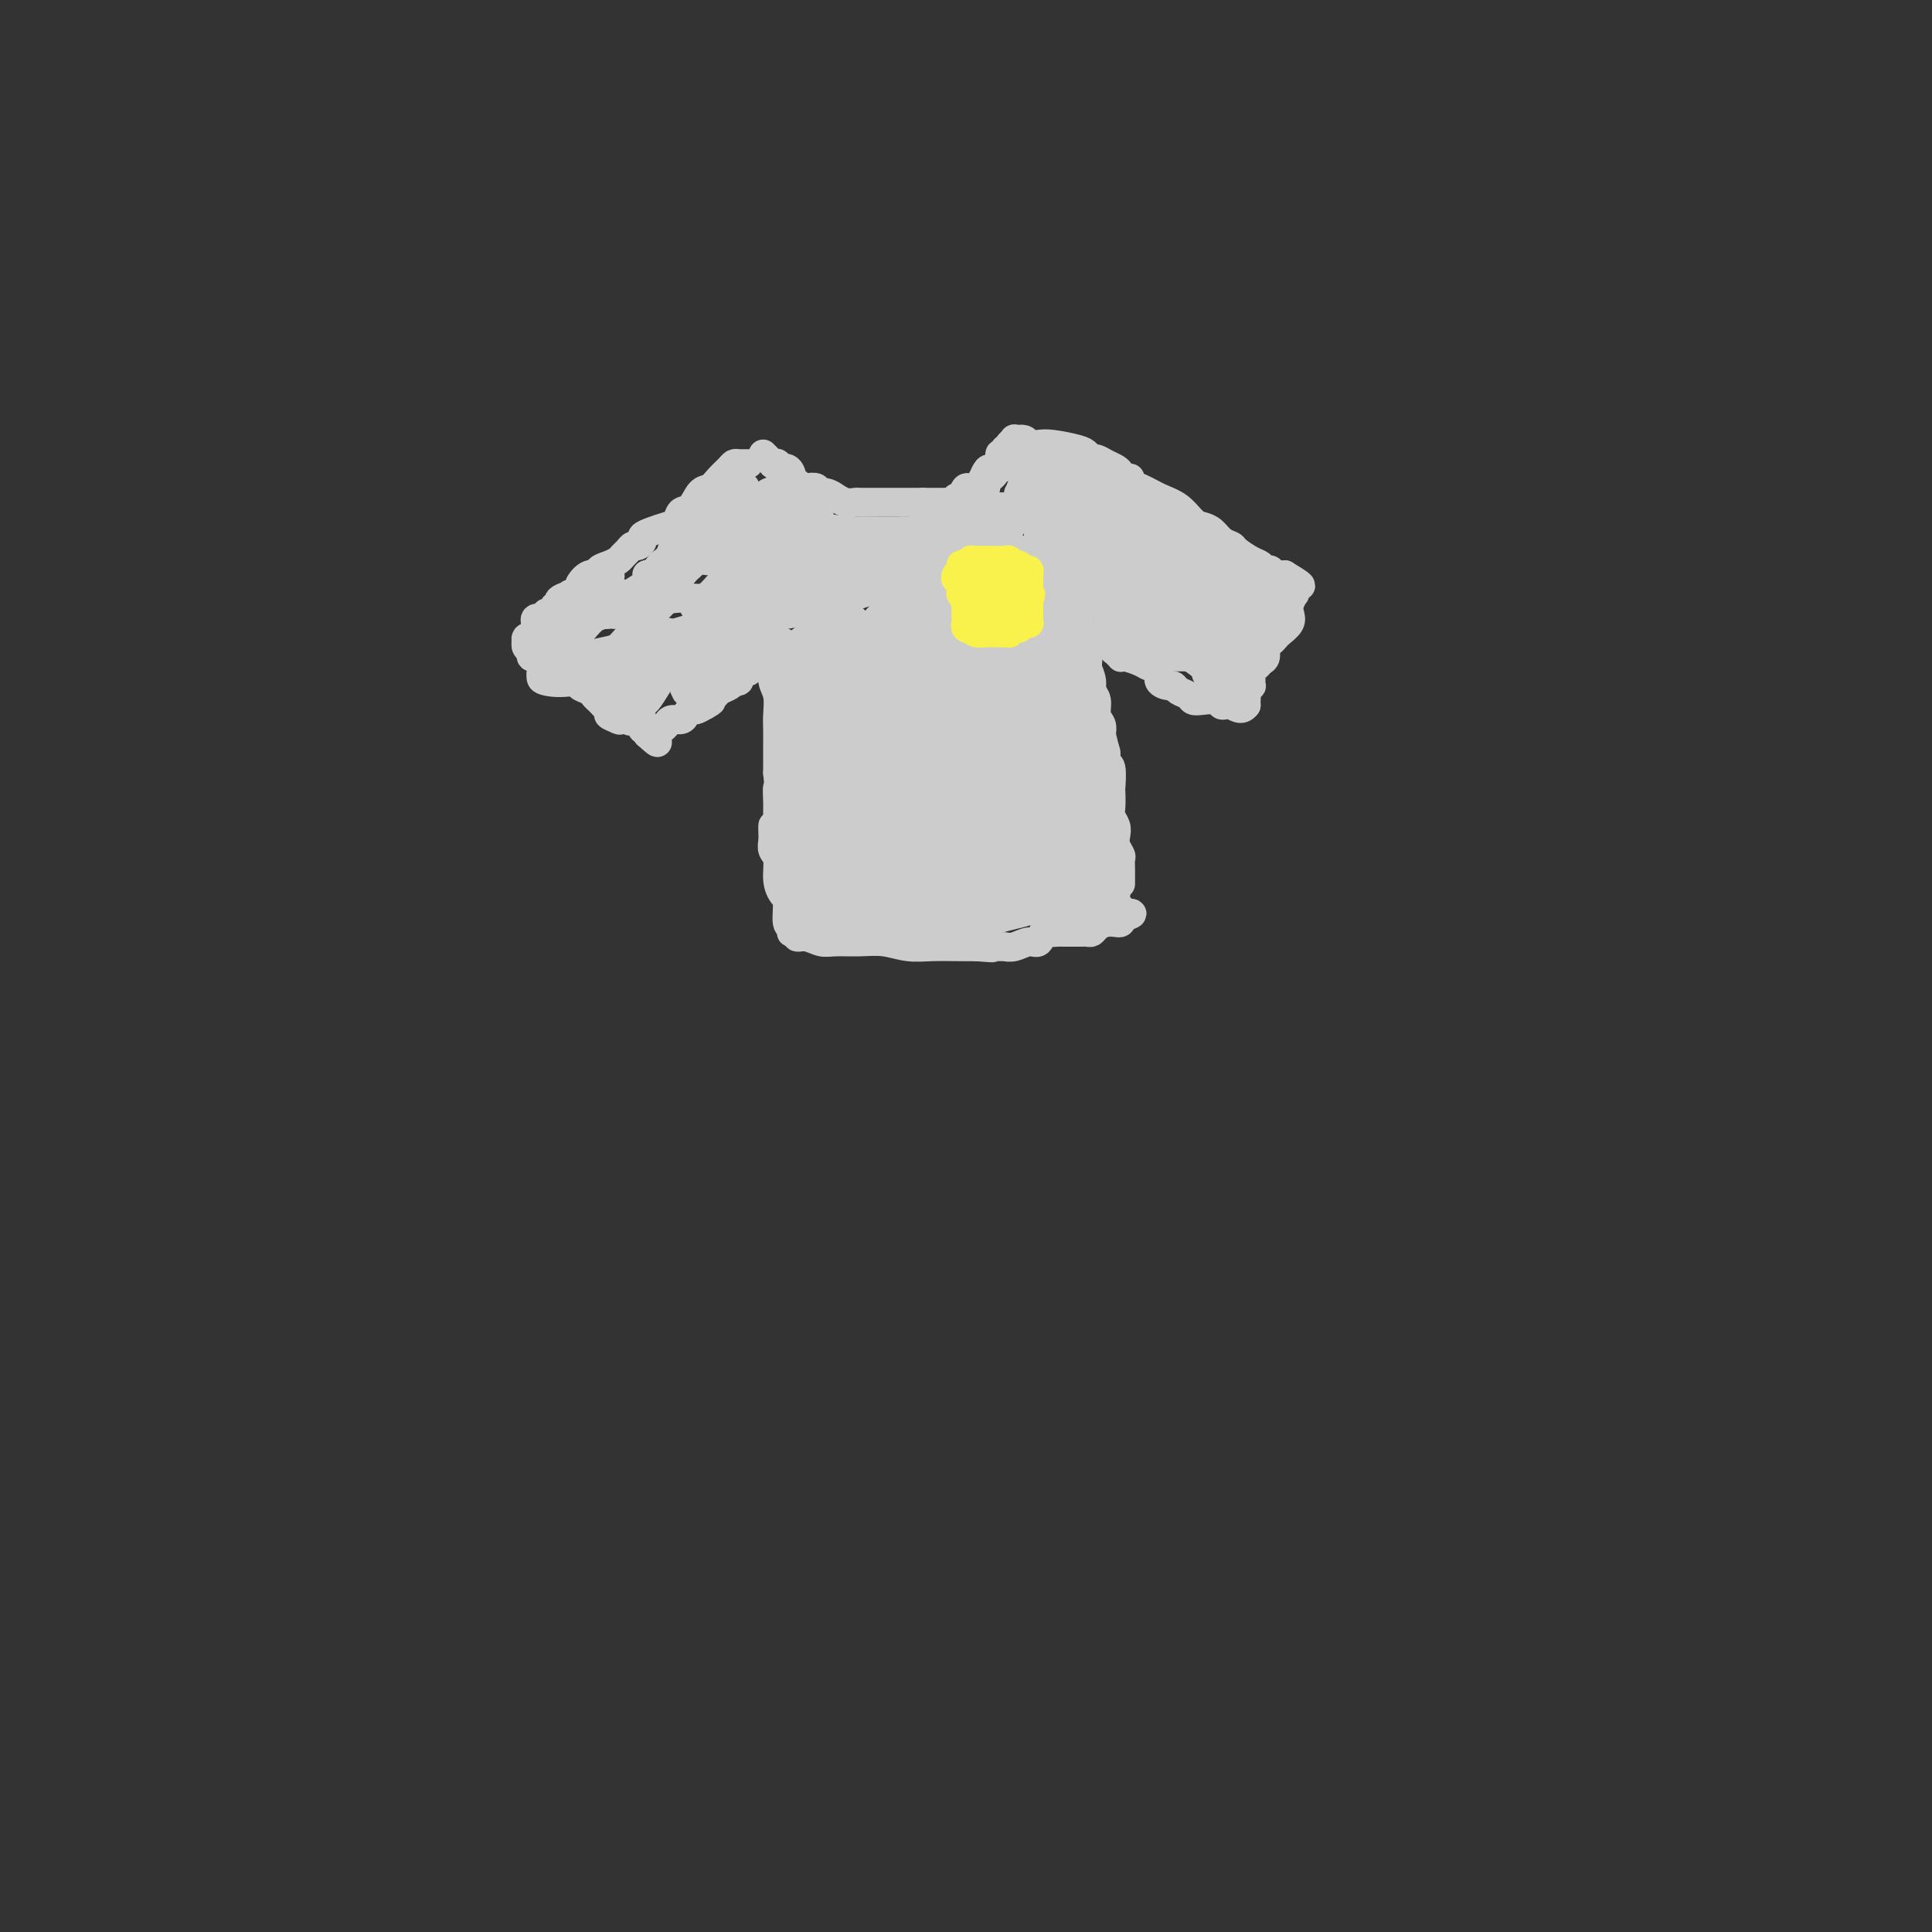 <svg viewBox='0 0 400 400' version='1.1' xmlns='http://www.w3.org/2000/svg' xmlns:xlink='http://www.w3.org/1999/xlink'><rect x="0" y="0" width="400" height="400" fill="#333333" stroke="none"/><g fill='none' stroke='#CCCCCC' stroke-width='6' stroke-linecap='round' stroke-linejoin='round'><path d='M151,115c-0.001,0.000 -0.001,0.000 0,0c0.001,0.000 0.005,0.000 0,0c-0.005,-0.000 -0.017,0.000 1,0c1.017,0.000 3.063,0.000 5,0c1.937,-0.000 3.765,0.000 6,0c2.235,0.000 4.876,0.000 8,0c3.124,0.000 6.732,0.000 10,0c3.268,0.000 6.197,-0.000 9,0c2.803,0.000 5.479,0.000 8,0c2.521,0.000 4.886,0.000 7,0c2.114,0.000 3.978,0.000 6,0c2.022,-0.000 4.202,-0.000 6,0c1.798,0.000 3.214,-0.000 5,0c1.786,0.000 3.942,-0.000 5,0c1.058,0.000 1.016,0.000 1,0c-0.016,0.000 -0.008,0.000 0,0'/><path d='M228,115c11.648,0.000 2.266,0.001 -1,0c-3.266,-0.001 -0.418,-0.004 0,0c0.418,0.004 -1.595,0.015 -3,0c-1.405,-0.015 -2.204,-0.056 -3,0c-0.796,0.056 -1.590,0.207 -3,0c-1.410,-0.207 -3.436,-0.774 -5,-1c-1.564,-0.226 -2.668,-0.113 -4,0c-1.332,0.113 -2.894,0.226 -4,0c-1.106,-0.226 -1.758,-0.793 -3,-1c-1.242,-0.207 -3.076,-0.056 -4,0c-0.924,0.056 -0.939,0.015 -2,0c-1.061,-0.015 -3.169,-0.004 -4,0c-0.831,0.004 -0.383,0.001 -1,0c-0.617,-0.001 -2.297,-0.000 -3,0c-0.703,0.000 -0.430,0.000 -1,0c-0.570,-0.000 -1.984,-0.000 -3,0c-1.016,0.000 -1.636,0.000 -2,0c-0.364,-0.000 -0.472,-0.000 -1,0c-0.528,0.000 -1.474,0.000 -2,0c-0.526,-0.000 -0.631,-0.000 -1,0c-0.369,0.000 -1.001,0.000 -2,0c-0.999,-0.000 -2.364,-0.000 -3,0c-0.636,0.000 -0.541,0.000 -1,0c-0.459,-0.000 -1.472,-0.000 -2,0c-0.528,0.000 -0.573,0.000 -1,0c-0.427,-0.000 -1.237,-0.000 -2,0c-0.763,0.000 -1.478,0.000 -2,0c-0.522,-0.000 -0.851,-0.000 -1,0c-0.149,0.000 -0.117,0.000 0,0c0.117,-0.000 0.319,-0.000 0,0c-0.319,0.000 -1.160,0.000 -2,0'/><path d='M162,113c-10.091,-0.309 -2.320,-0.083 0,0c2.320,0.083 -0.813,0.023 -2,0c-1.187,-0.023 -0.430,-0.007 0,0c0.430,0.007 0.531,0.006 0,0c-0.531,-0.006 -1.696,-0.017 -2,0c-0.304,0.017 0.251,0.061 0,0c-0.251,-0.061 -1.310,-0.227 -2,0c-0.690,0.227 -1.012,0.845 -1,1c0.012,0.155 0.357,-0.155 0,0c-0.357,0.155 -1.415,0.773 -2,1c-0.585,0.227 -0.696,0.061 -1,0c-0.304,-0.061 -0.801,-0.017 -1,0c-0.199,0.017 -0.099,0.009 0,0'/><path d='M151,115c-1.818,0.326 -0.865,0.140 -1,0c-0.135,-0.140 -1.360,-0.234 -2,0c-0.640,0.234 -0.696,0.795 -1,1c-0.304,0.205 -0.856,0.055 -1,0c-0.144,-0.055 0.121,-0.015 0,0c-0.121,0.015 -0.628,0.004 -1,0c-0.372,-0.004 -0.610,-0.001 -1,0c-0.390,0.001 -0.931,0.000 -1,0c-0.069,-0.000 0.336,-0.000 0,0c-0.336,0.000 -1.412,0.000 -2,0c-0.588,-0.000 -0.689,-0.000 -1,0c-0.311,0.000 -0.831,0.000 -1,0c-0.169,-0.000 0.015,-0.000 0,0c-0.015,0.000 -0.228,0.000 0,0c0.228,-0.000 0.896,-0.000 1,0c0.104,0.000 -0.358,0.000 0,0c0.358,-0.000 1.535,-0.000 3,0c1.465,0.000 3.218,0.000 4,0c0.782,-0.000 0.594,-0.000 1,0c0.406,0.000 1.408,0.000 2,0c0.592,-0.000 0.775,-0.000 1,0c0.225,0.000 0.493,0.000 1,0c0.507,-0.000 1.254,-0.000 2,0'/><path d='M154,116c2.145,0.226 1.006,0.793 1,1c-0.006,0.207 1.119,0.056 2,0c0.881,-0.056 1.517,-0.015 2,0c0.483,0.015 0.812,0.004 1,0c0.188,-0.004 0.234,-0.001 1,0c0.766,0.001 2.251,0.000 3,0c0.749,-0.000 0.760,-0.000 1,0c0.240,0.000 0.707,0.000 1,0c0.293,-0.000 0.411,-0.000 1,0c0.589,0.000 1.647,0.000 2,0c0.353,-0.000 -0.001,-0.000 0,0c0.001,0.000 0.357,0.000 1,0c0.643,-0.000 1.574,-0.000 2,0c0.426,0.000 0.347,0.000 1,0c0.653,-0.000 2.037,-0.000 3,0c0.963,0.000 1.504,0.000 2,0c0.496,-0.000 0.948,-0.000 2,0c1.052,0.000 2.704,0.000 4,0c1.296,-0.000 2.237,-0.000 3,0c0.763,0.000 1.349,0.000 2,0c0.651,-0.000 1.366,-0.000 2,0c0.634,0.000 1.186,0.000 2,0c0.814,-0.000 1.889,-0.000 3,0c1.111,0.000 2.258,0.000 3,0c0.742,0.000 1.080,0.000 2,0c0.920,0.000 2.421,0.000 3,0c0.579,0.000 0.235,0.000 0,0c-0.235,0.000 -0.362,0.000 0,0c0.362,0.000 1.213,0.000 2,0c0.787,0.000 1.511,0.000 2,0c0.489,0.000 0.745,0.000 1,0'/><path d='M209,117c8.619,0.154 2.666,0.037 1,0c-1.666,-0.037 0.954,0.004 2,0c1.046,-0.004 0.519,-0.054 1,0c0.481,0.054 1.970,0.211 3,0c1.030,-0.211 1.599,-0.788 2,-1c0.401,-0.212 0.632,-0.057 1,0c0.368,0.057 0.872,0.015 1,0c0.128,-0.015 -0.122,-0.004 0,0c0.122,0.004 0.614,0.001 1,0c0.386,-0.001 0.667,-0.000 1,0c0.333,0.000 0.720,0.000 1,0c0.280,-0.000 0.453,-0.000 1,0c0.547,0.000 1.466,0.000 2,0c0.534,-0.000 0.682,-0.000 1,0c0.318,0.000 0.805,0.000 1,0c0.195,-0.000 0.097,-0.000 0,0'/><path d='M158,94c0.300,0.312 0.601,0.624 1,1c0.399,0.376 0.898,0.817 1,1c0.102,0.183 -0.193,0.108 0,0c0.193,-0.108 0.874,-0.249 1,0c0.126,0.249 -0.303,0.889 0,1c0.303,0.111 1.338,-0.306 2,0c0.662,0.306 0.949,1.336 1,2c0.051,0.664 -0.136,0.961 0,1c0.136,0.039 0.595,-0.182 1,0c0.405,0.182 0.755,0.766 1,1c0.245,0.234 0.385,0.119 1,0c0.615,-0.119 1.704,-0.243 2,0c0.296,0.243 -0.202,0.854 0,1c0.202,0.146 1.104,-0.171 2,0c0.896,0.171 1.785,0.830 2,1c0.215,0.170 -0.244,-0.151 0,0c0.244,0.151 1.192,0.772 2,1c0.808,0.228 1.477,0.061 2,0c0.523,-0.061 0.899,-0.016 1,0c0.101,0.016 -0.075,0.004 0,0c0.075,-0.004 0.400,-0.001 1,0c0.600,0.001 1.474,0.000 2,0c0.526,-0.000 0.705,-0.000 1,0c0.295,0.000 0.708,0.000 1,0c0.292,-0.000 0.463,-0.000 1,0c0.537,0.000 1.439,0.000 2,0c0.561,-0.000 0.779,-0.000 1,0c0.221,0.000 0.444,0.000 1,0c0.556,-0.000 1.445,-0.000 2,0c0.555,0.000 0.778,0.000 1,0'/><path d='M191,104c2.595,-0.000 1.082,-0.000 1,0c-0.082,0.000 1.269,0.001 2,0c0.731,-0.001 0.844,-0.003 1,0c0.156,0.003 0.357,0.012 1,0c0.643,-0.012 1.730,-0.045 2,0c0.270,0.045 -0.277,0.169 0,0c0.277,-0.169 1.380,-0.632 2,-1c0.620,-0.368 0.759,-0.641 1,-1c0.241,-0.359 0.585,-0.804 1,-1c0.415,-0.196 0.900,-0.142 1,0c0.100,0.142 -0.185,0.374 0,0c0.185,-0.374 0.840,-1.352 1,-2c0.160,-0.648 -0.174,-0.965 0,-1c0.174,-0.035 0.856,0.211 1,0c0.144,-0.211 -0.251,-0.877 0,-1c0.251,-0.123 1.147,0.299 2,0c0.853,-0.299 1.663,-1.320 2,-2c0.337,-0.680 0.200,-1.019 0,-1c-0.200,0.019 -0.464,0.397 0,0c0.464,-0.397 1.656,-1.568 2,-2c0.344,-0.432 -0.159,-0.123 0,0c0.159,0.123 0.982,0.061 1,0c0.018,-0.061 -0.768,-0.119 -1,0c-0.232,0.119 0.091,0.417 0,1c-0.091,0.583 -0.598,1.452 -1,2c-0.402,0.548 -0.701,0.774 -1,1'/><path d='M209,96c-0.713,0.798 -1.496,0.792 -2,1c-0.504,0.208 -0.730,0.629 -1,1c-0.270,0.371 -0.584,0.691 -1,1c-0.416,0.309 -0.934,0.605 -1,1c-0.066,0.395 0.320,0.889 0,1c-0.320,0.111 -1.346,-0.160 -2,0c-0.654,0.160 -0.937,0.751 -1,1c-0.063,0.249 0.092,0.155 0,0c-0.092,-0.155 -0.432,-0.372 -1,0c-0.568,0.372 -1.364,1.331 -2,2c-0.636,0.669 -1.110,1.047 -1,1c0.110,-0.047 0.806,-0.517 1,-1c0.194,-0.483 -0.113,-0.977 0,-1c0.113,-0.023 0.645,0.425 1,0c0.355,-0.425 0.534,-1.723 1,-2c0.466,-0.277 1.220,0.468 2,0c0.780,-0.468 1.586,-2.149 2,-3c0.414,-0.851 0.436,-0.873 1,-1c0.564,-0.127 1.672,-0.359 2,-1c0.328,-0.641 -0.122,-1.692 0,-2c0.122,-0.308 0.817,0.127 1,0c0.183,-0.127 -0.147,-0.818 0,-1c0.147,-0.182 0.770,0.143 1,0c0.230,-0.143 0.066,-0.755 0,-1c-0.066,-0.245 -0.033,-0.122 0,0'/><path d='M209,92c1.633,-1.795 0.215,-0.281 0,0c-0.215,0.281 0.771,-0.671 1,-1c0.229,-0.329 -0.300,-0.037 0,0c0.300,0.037 1.428,-0.183 2,0c0.572,0.183 0.587,0.770 1,1c0.413,0.230 1.224,0.104 2,0c0.776,-0.104 1.517,-0.186 3,0c1.483,0.186 3.710,0.641 5,1c1.290,0.359 1.645,0.621 2,1c0.355,0.379 0.711,0.875 1,1c0.289,0.125 0.511,-0.120 1,0c0.489,0.120 1.246,0.606 2,1c0.754,0.394 1.506,0.697 2,1c0.494,0.303 0.730,0.607 1,1c0.270,0.393 0.573,0.875 1,1c0.427,0.125 0.979,-0.107 1,0c0.021,0.107 -0.490,0.554 -1,1'/><path d='M233,100c1.648,0.844 0.769,-0.548 0,-1c-0.769,-0.452 -1.428,0.034 -2,0c-0.572,-0.034 -1.058,-0.587 -2,-1c-0.942,-0.413 -2.341,-0.686 -3,-1c-0.659,-0.314 -0.578,-0.671 -1,-1c-0.422,-0.329 -1.347,-0.632 -2,-1c-0.653,-0.368 -1.033,-0.800 -1,-1c0.033,-0.200 0.480,-0.167 1,0c0.520,0.167 1.114,0.468 2,1c0.886,0.532 2.064,1.296 3,2c0.936,0.704 1.630,1.348 3,2c1.370,0.652 3.417,1.313 5,2c1.583,0.687 2.703,1.402 4,2c1.297,0.598 2.770,1.081 4,2c1.230,0.919 2.218,2.274 3,3c0.782,0.726 1.360,0.823 2,1c0.640,0.177 1.344,0.432 2,1c0.656,0.568 1.265,1.447 2,2c0.735,0.553 1.597,0.779 2,1c0.403,0.221 0.346,0.436 1,1c0.654,0.564 2.020,1.475 3,2c0.980,0.525 1.575,0.663 2,1c0.425,0.337 0.681,0.874 1,1c0.319,0.126 0.701,-0.158 1,0c0.299,0.158 0.514,0.760 1,1c0.486,0.240 1.243,0.120 2,0'/><path d='M266,119c6.587,3.936 1.555,1.775 0,1c-1.555,-0.775 0.368,-0.165 1,0c0.632,0.165 -0.026,-0.115 0,0c0.026,0.115 0.735,0.625 1,1c0.265,0.375 0.085,0.614 0,1c-0.085,0.386 -0.073,0.918 0,1c0.073,0.082 0.209,-0.287 0,0c-0.209,0.287 -0.763,1.228 -1,2c-0.237,0.772 -0.157,1.373 0,2c0.157,0.627 0.392,1.280 0,2c-0.392,0.720 -1.411,1.506 -2,2c-0.589,0.494 -0.749,0.696 -1,1c-0.251,0.304 -0.593,0.710 -1,1c-0.407,0.290 -0.879,0.463 -1,1c-0.121,0.537 0.108,1.439 0,2c-0.108,0.561 -0.554,0.780 -1,1'/><path d='M261,137c-1.094,1.404 -0.829,0.915 -1,1c-0.171,0.085 -0.778,0.745 -1,1c-0.222,0.255 -0.059,0.106 0,0c0.059,-0.106 0.016,-0.168 0,0c-0.016,0.168 -0.003,0.566 0,1c0.003,0.434 -0.003,0.904 0,1c0.003,0.096 0.015,-0.182 0,0c-0.015,0.182 -0.057,0.823 0,1c0.057,0.177 0.211,-0.111 0,0c-0.211,0.111 -0.789,0.622 -1,1c-0.211,0.378 -0.057,0.623 0,1c0.057,0.377 0.015,0.884 0,1c-0.015,0.116 -0.004,-0.161 0,0c0.004,0.161 0.001,0.760 0,1c-0.001,0.240 -0.001,0.120 0,0'/><path d='M258,146c-1.028,1.376 -2.097,0.317 -3,0c-0.903,-0.317 -1.642,0.108 -2,0c-0.358,-0.108 -0.337,-0.750 -1,-1c-0.663,-0.250 -2.009,-0.109 -3,0c-0.991,0.109 -1.626,0.188 -2,0c-0.374,-0.188 -0.486,-0.641 -1,-1c-0.514,-0.359 -1.428,-0.625 -2,-1c-0.572,-0.375 -0.800,-0.860 -1,-1c-0.200,-0.140 -0.370,0.065 -1,0c-0.630,-0.065 -1.720,-0.399 -2,-1c-0.280,-0.601 0.250,-1.468 0,-2c-0.250,-0.532 -1.281,-0.730 -2,-1c-0.719,-0.270 -1.124,-0.612 -2,-1c-0.876,-0.388 -2.221,-0.822 -3,-1c-0.779,-0.178 -0.992,-0.099 -1,0c-0.008,0.099 0.190,0.220 0,0c-0.190,-0.220 -0.768,-0.781 -1,-1c-0.232,-0.219 -0.117,-0.096 0,0c0.117,0.096 0.238,0.166 0,0c-0.238,-0.166 -0.833,-0.566 -1,-1c-0.167,-0.434 0.096,-0.901 0,-1c-0.096,-0.099 -0.551,0.170 -1,0c-0.449,-0.170 -0.894,-0.777 -1,-1c-0.106,-0.223 0.125,-0.060 0,0c-0.125,0.060 -0.608,0.016 -1,0c-0.392,-0.016 -0.693,-0.004 -1,0c-0.307,0.004 -0.621,0.001 -1,0c-0.379,-0.001 -0.823,-0.000 -1,0c-0.177,0.000 -0.089,0.000 0,0'/><path d='M224,132c-3.568,-2.088 -1.488,-1.307 -1,-1c0.488,0.307 -0.615,0.142 -1,0c-0.385,-0.142 -0.051,-0.259 0,0c0.051,0.259 -0.179,0.895 0,1c0.179,0.105 0.769,-0.321 1,0c0.231,0.321 0.105,1.388 0,2c-0.105,0.612 -0.187,0.769 0,1c0.187,0.231 0.643,0.536 1,1c0.357,0.464 0.617,1.087 1,2c0.383,0.913 0.891,2.117 1,3c0.109,0.883 -0.181,1.444 0,2c0.181,0.556 0.832,1.108 1,2c0.168,0.892 -0.147,2.125 0,3c0.147,0.875 0.756,1.393 1,2c0.244,0.607 0.122,1.304 0,2'/><path d='M228,152c0.862,3.878 1.015,3.572 1,4c-0.015,0.428 -0.200,1.588 0,2c0.200,0.412 0.785,0.074 1,1c0.215,0.926 0.061,3.116 0,4c-0.061,0.884 -0.030,0.464 0,1c0.030,0.536 0.060,2.030 0,3c-0.060,0.970 -0.208,1.416 0,2c0.208,0.584 0.774,1.307 1,2c0.226,0.693 0.113,1.355 0,2c-0.113,0.645 -0.226,1.272 0,2c0.226,0.728 0.793,1.557 1,2c0.207,0.443 0.056,0.501 0,1c-0.056,0.499 -0.015,1.440 0,2c0.015,0.560 0.004,0.738 0,1c-0.004,0.262 -0.001,0.609 0,1c0.001,0.391 0.000,0.826 0,1c-0.000,0.174 -0.000,0.087 0,0'/><path d='M155,96c-0.335,-0.005 -0.670,-0.010 -1,0c-0.330,0.010 -0.655,0.034 -1,0c-0.345,-0.034 -0.711,-0.128 -1,0c-0.289,0.128 -0.500,0.476 -1,1c-0.500,0.524 -1.290,1.225 -2,2c-0.710,0.775 -1.341,1.626 -2,2c-0.659,0.374 -1.344,0.271 -2,1c-0.656,0.729 -1.281,2.289 -2,3c-0.719,0.711 -1.531,0.572 -2,1c-0.469,0.428 -0.594,1.424 -1,2c-0.406,0.576 -1.093,0.733 -2,1c-0.907,0.267 -2.036,0.645 -3,1c-0.964,0.355 -1.764,0.687 -2,1c-0.236,0.313 0.091,0.609 0,1c-0.091,0.391 -0.601,0.878 -1,1c-0.399,0.122 -0.687,-0.122 -1,0c-0.313,0.122 -0.652,0.610 -1,1c-0.348,0.390 -0.705,0.683 -1,1c-0.295,0.317 -0.529,0.657 -1,1c-0.471,0.343 -1.177,0.687 -2,1c-0.823,0.313 -1.761,0.594 -2,1c-0.239,0.406 0.220,0.935 0,1c-0.220,0.065 -1.120,-0.336 -2,0c-0.880,0.336 -1.741,1.410 -2,2c-0.259,0.590 0.084,0.697 0,1c-0.084,0.303 -0.595,0.801 -1,1c-0.405,0.199 -0.702,0.100 -1,0'/><path d='M118,123c-5.891,4.415 -2.118,1.953 -1,1c1.118,-0.953 -0.418,-0.395 -1,0c-0.582,0.395 -0.211,0.628 0,1c0.211,0.372 0.263,0.883 0,1c-0.263,0.117 -0.839,-0.161 -1,0c-0.161,0.161 0.093,0.760 0,1c-0.093,0.240 -0.533,0.121 -1,0c-0.467,-0.121 -0.962,-0.243 -1,0c-0.038,0.243 0.382,0.852 0,1c-0.382,0.148 -1.566,-0.167 -2,0c-0.434,0.167 -0.117,0.814 0,1c0.117,0.186 0.033,-0.090 0,0c-0.033,0.090 -0.017,0.545 0,1'/><path d='M111,130c-1.079,1.236 -0.277,0.826 0,1c0.277,0.174 0.028,0.933 0,1c-0.028,0.067 0.167,-0.557 1,0c0.833,0.557 2.306,2.296 3,3c0.694,0.704 0.608,0.373 1,1c0.392,0.627 1.261,2.213 2,3c0.739,0.787 1.348,0.774 2,1c0.652,0.226 1.345,0.692 2,1c0.655,0.308 1.271,0.460 2,1c0.729,0.540 1.572,1.468 2,2c0.428,0.532 0.439,0.667 1,1c0.561,0.333 1.670,0.864 2,1c0.330,0.136 -0.118,-0.121 0,0c0.118,0.121 0.801,0.621 1,1c0.199,0.379 -0.086,0.636 0,1c0.086,0.364 0.545,0.834 1,1c0.455,0.166 0.907,0.029 1,0c0.093,-0.029 -0.172,0.049 0,0c0.172,-0.049 0.782,-0.224 1,0c0.218,0.224 0.045,0.847 0,1c-0.045,0.153 0.040,-0.165 0,0c-0.040,0.165 -0.203,0.814 0,1c0.203,0.186 0.772,-0.090 1,0c0.228,0.090 0.114,0.545 0,1'/><path d='M134,152c3.721,3.407 1.522,0.924 1,0c-0.522,-0.924 0.633,-0.290 1,0c0.367,0.290 -0.052,0.236 0,0c0.052,-0.236 0.577,-0.654 1,-1c0.423,-0.346 0.743,-0.618 1,-1c0.257,-0.382 0.449,-0.872 1,-1c0.551,-0.128 1.460,0.107 2,0c0.540,-0.107 0.712,-0.554 1,-1c0.288,-0.446 0.693,-0.889 1,-1c0.307,-0.111 0.516,0.111 1,0c0.484,-0.111 1.242,-0.556 2,-1'/><path d='M146,146c2.031,-1.107 1.109,-0.875 1,-1c-0.109,-0.125 0.597,-0.608 1,-1c0.403,-0.392 0.504,-0.693 1,-1c0.496,-0.307 1.386,-0.621 2,-1c0.614,-0.379 0.952,-0.824 1,-1c0.048,-0.176 -0.193,-0.085 0,0c0.193,0.085 0.821,0.163 1,0c0.179,-0.163 -0.092,-0.568 0,-1c0.092,-0.432 0.547,-0.890 1,-1c0.453,-0.110 0.904,0.128 1,0c0.096,-0.128 -0.164,-0.623 0,-1c0.164,-0.377 0.752,-0.637 1,-1c0.248,-0.363 0.156,-0.831 0,-1c-0.156,-0.169 -0.378,-0.040 0,0c0.378,0.040 1.354,-0.008 2,0c0.646,0.008 0.961,0.073 1,0c0.039,-0.073 -0.200,-0.284 0,0c0.200,0.284 0.838,1.062 1,2c0.162,0.938 -0.153,2.035 0,3c0.153,0.965 0.773,1.799 1,3c0.227,1.201 0.061,2.769 0,4c-0.061,1.231 -0.016,2.124 0,3c0.016,0.876 0.004,1.736 0,3c-0.004,1.264 -0.001,2.933 0,4c0.001,1.067 0.001,1.534 0,2'/><path d='M161,160c0.464,4.240 0.124,2.839 0,3c-0.124,0.161 -0.033,1.885 0,3c0.033,1.115 0.009,1.623 0,2c-0.009,0.377 -0.002,0.623 0,1c0.002,0.377 0.001,0.885 0,1c-0.001,0.115 -0.000,-0.161 0,0c0.000,0.161 0.000,0.760 0,1c-0.000,0.240 -0.000,0.120 0,0'/><path d='M160,171c0.002,-0.066 0.005,-0.133 0,0c-0.005,0.133 -0.016,0.465 0,1c0.016,0.535 0.060,1.274 0,2c-0.060,0.726 -0.222,1.438 0,2c0.222,0.562 0.829,0.974 1,2c0.171,1.026 -0.094,2.666 0,4c0.094,1.334 0.547,2.361 1,3c0.453,0.639 0.905,0.889 1,2c0.095,1.111 -0.167,3.081 0,4c0.167,0.919 0.761,0.786 1,1c0.239,0.214 0.122,0.774 0,1c-0.122,0.226 -0.248,0.117 0,0c0.248,-0.117 0.869,-0.242 1,0c0.131,0.242 -0.227,0.850 0,1c0.227,0.150 1.039,-0.157 2,0c0.961,0.157 2.073,0.778 3,1c0.927,0.222 1.671,0.045 3,0c1.329,-0.045 3.244,0.040 5,0c1.756,-0.040 3.355,-0.207 5,0c1.645,0.207 3.338,0.787 5,1c1.662,0.213 3.294,0.057 5,0c1.706,-0.057 3.488,-0.016 5,0c1.512,0.016 2.756,0.008 4,0'/><path d='M202,196c6.005,0.463 2.519,0.120 2,0c-0.519,-0.120 1.931,-0.016 3,0c1.069,0.016 0.759,-0.056 1,0c0.241,0.056 1.033,0.239 2,0c0.967,-0.239 2.108,-0.901 3,-1c0.892,-0.099 1.533,0.366 2,0c0.467,-0.366 0.759,-1.562 1,-2c0.241,-0.438 0.432,-0.117 1,0c0.568,0.117 1.514,0.031 2,0c0.486,-0.031 0.511,-0.009 1,0c0.489,0.009 1.441,0.003 2,0c0.559,-0.003 0.727,-0.004 1,0c0.273,0.004 0.653,0.011 1,0c0.347,-0.011 0.661,-0.041 1,0c0.339,0.041 0.703,0.154 1,0c0.297,-0.154 0.528,-0.577 1,-1c0.472,-0.423 1.184,-0.848 2,-1c0.816,-0.152 1.734,-0.030 2,0c0.266,0.030 -0.121,-0.030 0,0c0.121,0.030 0.749,0.152 1,0c0.251,-0.152 0.126,-0.576 0,-1'/><path d='M232,190c4.640,-1.151 1.239,-1.028 0,-1c-1.239,0.028 -0.318,-0.039 0,0c0.318,0.039 0.033,0.185 0,0c-0.033,-0.185 0.187,-0.700 0,-1c-0.187,-0.300 -0.782,-0.387 -1,-1c-0.218,-0.613 -0.058,-1.754 0,-2c0.058,-0.246 0.016,0.402 0,0c-0.016,-0.402 -0.004,-1.855 0,-3c0.004,-1.145 0.001,-1.981 0,-2c-0.001,-0.019 -0.000,0.778 0,0c0.000,-0.778 0.000,-3.133 0,-4c-0.000,-0.867 -0.000,-0.248 0,0c0.000,0.248 0.000,0.124 0,0'/><path d='M147,111c0.103,-0.057 0.207,-0.114 0,0c-0.207,0.114 -0.724,0.397 -1,1c-0.276,0.603 -0.311,1.524 -1,2c-0.689,0.476 -2.034,0.507 -3,1c-0.966,0.493 -1.555,1.449 -2,2c-0.445,0.551 -0.746,0.696 -1,1c-0.254,0.304 -0.462,0.769 0,0c0.462,-0.769 1.592,-2.770 3,-4c1.408,-1.230 3.093,-1.690 5,-3c1.907,-1.310 4.035,-3.469 6,-5c1.965,-1.531 3.768,-2.434 5,-3c1.232,-0.566 1.894,-0.795 2,-1c0.106,-0.205 -0.345,-0.385 -1,0c-0.655,0.385 -1.513,1.334 -2,2c-0.487,0.666 -0.603,1.047 -2,2c-1.397,0.953 -4.073,2.476 -6,4c-1.927,1.524 -3.103,3.048 -5,4c-1.897,0.952 -4.514,1.331 -6,2c-1.486,0.669 -1.840,1.628 -2,2c-0.160,0.372 -0.127,0.158 0,0c0.127,-0.158 0.348,-0.261 1,-1c0.652,-0.739 1.734,-2.113 3,-3c1.266,-0.887 2.715,-1.286 4,-2c1.285,-0.714 2.404,-1.744 3,-2c0.596,-0.256 0.668,0.260 0,1c-0.668,0.740 -2.076,1.704 -3,3c-0.924,1.296 -1.364,2.926 -2,4c-0.636,1.074 -1.467,1.593 -2,2c-0.533,0.407 -0.766,0.704 -1,1'/><path d='M139,121c-1.370,1.549 -0.797,-0.078 0,-1c0.797,-0.922 1.816,-1.139 3,-2c1.184,-0.861 2.531,-2.365 4,-4c1.469,-1.635 3.060,-3.400 4,-4c0.940,-0.600 1.228,-0.034 1,0c-0.228,0.034 -0.973,-0.464 -2,0c-1.027,0.464 -2.335,1.889 -4,3c-1.665,1.111 -3.687,1.907 -5,3c-1.313,1.093 -1.916,2.484 -3,3c-1.084,0.516 -2.648,0.156 -3,0c-0.352,-0.156 0.508,-0.108 1,0c0.492,0.108 0.616,0.276 1,0c0.384,-0.276 1.026,-0.998 2,-2c0.974,-1.002 2.278,-2.286 3,-3c0.722,-0.714 0.862,-0.860 1,-1c0.138,-0.140 0.274,-0.276 0,0c-0.274,0.276 -0.959,0.963 -1,1c-0.041,0.037 0.564,-0.575 0,0c-0.564,0.575 -2.295,2.337 -3,4c-0.705,1.663 -0.385,3.226 -1,4c-0.615,0.774 -2.164,0.758 -3,1c-0.836,0.242 -0.958,0.743 -1,1c-0.042,0.257 -0.003,0.271 0,0c0.003,-0.271 -0.030,-0.825 0,-1c0.030,-0.175 0.124,0.030 0,0c-0.124,-0.030 -0.464,-0.294 -1,0c-0.536,0.294 -1.268,1.147 -2,2'/><path d='M130,125c-3.438,2.728 -2.032,2.048 -2,2c0.032,-0.048 -1.312,0.536 -1,0c0.312,-0.536 2.278,-2.192 4,-3c1.722,-0.808 3.201,-0.769 4,-1c0.799,-0.231 0.918,-0.733 1,-1c0.082,-0.267 0.127,-0.299 0,0c-0.127,0.299 -0.426,0.927 -1,1c-0.574,0.073 -1.424,-0.411 -2,0c-0.576,0.411 -0.880,1.718 -1,2c-0.120,0.282 -0.058,-0.459 0,-1c0.058,-0.541 0.111,-0.880 0,-1c-0.111,-0.120 -0.385,-0.020 -1,0c-0.615,0.020 -1.570,-0.040 -2,0c-0.430,0.040 -0.336,0.178 -1,1c-0.664,0.822 -2.087,2.326 -3,3c-0.913,0.674 -1.316,0.518 -2,1c-0.684,0.482 -1.649,1.602 -2,2c-0.351,0.398 -0.088,0.074 0,0c0.088,-0.074 0.002,0.103 0,0c-0.002,-0.103 0.080,-0.486 0,-1c-0.080,-0.514 -0.320,-1.158 0,-2c0.320,-0.842 1.202,-1.880 2,-3c0.798,-1.120 1.514,-2.320 2,-3c0.486,-0.680 0.743,-0.840 1,-1'/><path d='M126,120c0.740,-1.575 0.090,-0.511 0,0c-0.090,0.511 0.379,0.469 0,1c-0.379,0.531 -1.607,1.635 -2,2c-0.393,0.365 0.049,-0.008 0,0c-0.049,0.008 -0.591,0.396 -1,1c-0.409,0.604 -0.687,1.423 -1,2c-0.313,0.577 -0.662,0.911 -1,1c-0.338,0.089 -0.665,-0.067 -1,0c-0.335,0.067 -0.678,0.358 -1,1c-0.322,0.642 -0.622,1.636 -1,2c-0.378,0.364 -0.832,0.098 -1,0c-0.168,-0.098 -0.048,-0.028 0,0c0.048,0.028 0.024,0.014 0,0'/><path d='M117,130c-1.200,1.767 0.299,1.185 1,1c0.701,-0.185 0.605,0.027 1,1c0.395,0.973 1.282,2.705 3,4c1.718,1.295 4.266,2.152 6,3c1.734,0.848 2.653,1.688 3,2c0.347,0.312 0.120,0.098 0,0c-0.120,-0.098 -0.135,-0.078 0,0c0.135,0.078 0.418,0.214 0,0c-0.418,-0.214 -1.537,-0.778 -2,-1c-0.463,-0.222 -0.272,-0.103 0,0c0.272,0.103 0.623,0.188 0,0c-0.623,-0.188 -2.220,-0.651 -3,-1c-0.780,-0.349 -0.741,-0.586 -1,-1c-0.259,-0.414 -0.814,-1.007 -1,-1c-0.186,0.007 -0.004,0.615 0,1c0.004,0.385 -0.171,0.549 0,1c0.171,0.451 0.689,1.190 1,2c0.311,0.810 0.417,1.691 1,2c0.583,0.309 1.643,0.045 2,0c0.357,-0.045 0.010,0.129 0,0c-0.010,-0.129 0.317,-0.560 1,-1c0.683,-0.440 1.722,-0.888 2,-1c0.278,-0.112 -0.206,0.111 0,0c0.206,-0.111 1.103,-0.555 2,-1'/><path d='M133,140c0.705,-0.644 -0.033,-0.752 0,-1c0.033,-0.248 0.836,-0.634 1,-1c0.164,-0.366 -0.310,-0.710 0,-1c0.310,-0.290 1.402,-0.526 2,-1c0.598,-0.474 0.700,-1.184 1,-2c0.300,-0.816 0.799,-1.736 1,-2c0.201,-0.264 0.103,0.130 0,0c-0.103,-0.130 -0.212,-0.784 0,-1c0.212,-0.216 0.747,0.005 0,0c-0.747,-0.005 -2.774,-0.236 -4,0c-1.226,0.236 -1.652,0.939 -3,2c-1.348,1.061 -3.619,2.479 -5,3c-1.381,0.521 -1.873,0.145 -2,0c-0.127,-0.145 0.109,-0.060 0,0c-0.109,0.060 -0.565,0.093 0,0c0.565,-0.093 2.151,-0.313 4,-2c1.849,-1.687 3.961,-4.841 5,-6c1.039,-1.159 1.006,-0.324 2,-1c0.994,-0.676 3.013,-2.865 4,-4c0.987,-1.135 0.940,-1.218 1,-1c0.060,0.218 0.228,0.738 0,1c-0.228,0.262 -0.850,0.267 -2,1c-1.150,0.733 -2.827,2.194 -4,3c-1.173,0.806 -1.840,0.958 -2,1c-0.160,0.042 0.188,-0.027 0,0c-0.188,0.027 -0.911,0.151 -1,0c-0.089,-0.151 0.455,-0.575 1,-1'/><path d='M132,127c-0.319,-0.542 2.385,-3.898 4,-6c1.615,-2.102 2.143,-2.951 3,-4c0.857,-1.049 2.045,-2.299 3,-3c0.955,-0.701 1.676,-0.853 2,-1c0.324,-0.147 0.249,-0.288 0,0c-0.249,0.288 -0.672,1.005 -1,1c-0.328,-0.005 -0.561,-0.731 -1,0c-0.439,0.731 -1.083,2.919 -2,4c-0.917,1.081 -2.108,1.055 -3,1c-0.892,-0.055 -1.485,-0.139 -2,0c-0.515,0.139 -0.954,0.500 0,0c0.954,-0.500 3.299,-1.861 5,-3c1.701,-1.139 2.756,-2.056 4,-3c1.244,-0.944 2.676,-1.916 4,-3c1.324,-1.084 2.539,-2.281 3,-3c0.461,-0.719 0.166,-0.960 0,-1c-0.166,-0.040 -0.205,0.122 0,0c0.205,-0.122 0.652,-0.529 0,0c-0.652,0.529 -2.404,1.993 -4,3c-1.596,1.007 -3.035,1.557 -4,2c-0.965,0.443 -1.454,0.778 -2,1c-0.546,0.222 -1.147,0.329 -1,0c0.147,-0.329 1.042,-1.094 2,-2c0.958,-0.906 1.979,-1.953 3,-3'/><path d='M145,107c1.510,-1.348 2.784,-2.220 4,-3c1.216,-0.780 2.372,-1.470 3,-2c0.628,-0.530 0.726,-0.900 1,-1c0.274,-0.100 0.723,0.070 1,0c0.277,-0.070 0.383,-0.379 0,0c-0.383,0.379 -1.256,1.446 -3,3c-1.744,1.554 -4.360,3.595 -6,5c-1.640,1.405 -2.306,2.174 -3,3c-0.694,0.826 -1.416,1.707 -2,2c-0.584,0.293 -1.028,-0.003 -1,0c0.028,0.003 0.529,0.306 1,0c0.471,-0.306 0.913,-1.220 2,-2c1.087,-0.780 2.819,-1.426 4,-2c1.181,-0.574 1.811,-1.078 2,-1c0.189,0.078 -0.062,0.736 0,1c0.062,0.264 0.436,0.133 -2,2c-2.436,1.867 -7.682,5.730 -11,8c-3.318,2.270 -4.706,2.946 -6,4c-1.294,1.054 -2.492,2.485 -3,3c-0.508,0.515 -0.324,0.114 0,0c0.324,-0.114 0.788,0.061 2,0c1.212,-0.061 3.172,-0.357 5,-1c1.828,-0.643 3.526,-1.634 6,-2c2.474,-0.366 5.726,-0.106 8,0c2.274,0.106 3.571,0.059 4,0c0.429,-0.059 -0.009,-0.131 0,0c0.009,0.131 0.464,0.466 0,1c-0.464,0.534 -1.846,1.267 -3,2c-1.154,0.733 -2.080,1.467 -3,2c-0.920,0.533 -1.834,0.867 -2,1c-0.166,0.133 0.417,0.067 1,0'/><path d='M144,130c-0.572,0.958 1.498,0.352 3,0c1.502,-0.352 2.435,-0.450 4,-1c1.565,-0.550 3.761,-1.553 5,-2c1.239,-0.447 1.519,-0.338 0,0c-1.519,0.338 -4.838,0.906 -9,2c-4.162,1.094 -9.168,2.713 -14,4c-4.832,1.287 -9.490,2.242 -13,3c-3.510,0.758 -5.870,1.318 -7,2c-1.130,0.682 -1.028,1.487 -1,2c0.028,0.513 -0.019,0.735 1,1c1.019,0.265 3.103,0.575 6,0c2.897,-0.575 6.607,-2.034 10,-3c3.393,-0.966 6.469,-1.437 9,-2c2.531,-0.563 4.518,-1.217 6,-2c1.482,-0.783 2.460,-1.694 3,-2c0.540,-0.306 0.642,-0.005 1,0c0.358,0.005 0.971,-0.285 1,0c0.029,0.285 -0.525,1.146 -1,2c-0.475,0.854 -0.872,1.701 -1,2c-0.128,0.299 0.014,0.051 0,0c-0.014,-0.051 -0.182,0.096 0,0c0.182,-0.096 0.714,-0.436 2,-1c1.286,-0.564 3.327,-1.351 5,-3c1.673,-1.649 2.979,-4.161 4,-5c1.021,-0.839 1.757,-0.004 2,0c0.243,0.004 -0.007,-0.824 -2,0c-1.993,0.824 -5.729,3.299 -9,5c-3.271,1.701 -6.077,2.629 -9,4c-2.923,1.371 -5.961,3.186 -9,5'/><path d='M131,141c-5.331,2.860 -5.159,3.008 -5,3c0.159,-0.008 0.304,-0.174 0,0c-0.304,0.174 -1.056,0.688 0,0c1.056,-0.688 3.922,-2.577 6,-4c2.078,-1.423 3.368,-2.381 5,-3c1.632,-0.619 3.605,-0.900 5,-1c1.395,-0.100 2.212,-0.019 3,0c0.788,0.019 1.546,-0.025 2,0c0.454,0.025 0.603,0.119 1,0c0.397,-0.119 1.042,-0.452 1,0c-0.042,0.452 -0.772,1.690 -1,2c-0.228,0.310 0.045,-0.309 0,0c-0.045,0.309 -0.408,1.547 -1,2c-0.592,0.453 -1.411,0.120 -2,0c-0.589,-0.120 -0.946,-0.026 -2,0c-1.054,0.026 -2.804,-0.016 -4,0c-1.196,0.016 -1.836,0.092 -3,0c-1.164,-0.092 -2.851,-0.350 -4,-1c-1.149,-0.650 -1.761,-1.691 -3,-2c-1.239,-0.309 -3.105,0.114 -4,0c-0.895,-0.114 -0.819,-0.767 -1,-1c-0.181,-0.233 -0.620,-0.048 -1,0c-0.380,0.048 -0.701,-0.043 -1,0c-0.299,0.043 -0.574,0.219 -1,0c-0.426,-0.219 -1.001,-0.832 -1,-1c0.001,-0.168 0.577,0.109 0,0c-0.577,-0.109 -2.308,-0.602 -3,-1c-0.692,-0.398 -0.346,-0.699 0,-1'/><path d='M117,133c-3.129,-1.022 -1.450,-0.078 -1,0c0.450,0.078 -0.328,-0.711 -1,-1c-0.672,-0.289 -1.237,-0.077 -2,0c-0.763,0.077 -1.725,0.020 -2,0c-0.275,-0.020 0.136,-0.001 0,0c-0.136,0.001 -0.821,-0.015 -1,0c-0.179,0.015 0.147,0.059 0,0c-0.147,-0.059 -0.767,-0.223 -1,0c-0.233,0.223 -0.077,0.834 0,1c0.077,0.166 0.077,-0.113 0,0c-0.077,0.113 -0.232,0.619 0,1c0.232,0.381 0.850,0.638 1,1c0.150,0.362 -0.168,0.828 0,1c0.168,0.172 0.823,0.049 1,0c0.177,-0.049 -0.123,-0.024 0,0c0.123,0.024 0.668,0.048 1,0c0.332,-0.048 0.451,-0.168 1,0c0.549,0.168 1.528,0.622 2,1c0.472,0.378 0.436,0.679 1,1c0.564,0.321 1.727,0.664 2,1c0.273,0.336 -0.345,0.667 0,1c0.345,0.333 1.651,0.668 2,1c0.349,0.332 -0.261,0.663 0,1c0.261,0.337 1.393,0.682 2,1c0.607,0.318 0.688,0.611 1,1c0.312,0.389 0.853,0.874 1,1c0.147,0.126 -0.101,-0.107 0,0c0.101,0.107 0.550,0.553 1,1'/><path d='M125,146c2.427,2.094 0.993,1.829 1,2c0.007,0.171 1.455,0.777 2,1c0.545,0.223 0.186,0.063 0,0c-0.186,-0.063 -0.201,-0.028 0,0c0.201,0.028 0.616,0.048 1,0c0.384,-0.048 0.736,-0.166 1,0c0.264,0.166 0.439,0.614 1,0c0.561,-0.614 1.506,-2.291 2,-3c0.494,-0.709 0.536,-0.450 1,-1c0.464,-0.550 1.351,-1.910 2,-3c0.649,-1.090 1.060,-1.910 2,-3c0.940,-1.090 2.410,-2.451 3,-3c0.590,-0.549 0.302,-0.288 1,-1c0.698,-0.712 2.383,-2.399 3,-3c0.617,-0.601 0.165,-0.118 0,0c-0.165,0.118 -0.043,-0.130 0,0c0.043,0.130 0.008,0.638 0,1c-0.008,0.362 0.012,0.579 0,1c-0.012,0.421 -0.057,1.046 0,2c0.057,0.954 0.217,2.236 0,3c-0.217,0.764 -0.811,1.009 -1,1c-0.189,-0.009 0.026,-0.272 1,-1c0.974,-0.728 2.707,-1.922 4,-3c1.293,-1.078 2.147,-2.039 3,-3'/><path d='M152,133c1.024,-1.100 0.084,-0.852 -1,0c-1.084,0.852 -2.313,2.306 -3,3c-0.687,0.694 -0.834,0.629 -1,1c-0.166,0.371 -0.353,1.179 -1,2c-0.647,0.821 -1.754,1.656 -2,2c-0.246,0.344 0.368,0.199 1,0c0.632,-0.199 1.281,-0.451 2,-1c0.719,-0.549 1.508,-1.396 2,-2c0.492,-0.604 0.689,-0.964 1,-1c0.311,-0.036 0.737,0.252 1,0c0.263,-0.252 0.361,-1.045 0,-1c-0.361,0.045 -1.183,0.928 -2,2c-0.817,1.072 -1.630,2.333 -3,3c-1.370,0.667 -3.298,0.740 -4,1c-0.702,0.260 -0.180,0.707 0,1c0.180,0.293 0.018,0.433 0,0c-0.018,-0.433 0.109,-1.440 0,-2c-0.109,-0.560 -0.453,-0.673 0,-1c0.453,-0.327 1.702,-0.870 3,-2c1.298,-1.130 2.643,-2.849 4,-4c1.357,-1.151 2.725,-1.733 4,-3c1.275,-1.267 2.458,-3.218 3,-4c0.542,-0.782 0.444,-0.395 0,0c-0.444,0.395 -1.235,0.799 -2,1c-0.765,0.201 -1.504,0.200 -3,1c-1.496,0.800 -3.748,2.400 -6,4'/><path d='M145,133c-2.489,1.784 -3.212,3.245 -3,3c0.212,-0.245 1.359,-2.196 3,-4c1.641,-1.804 3.776,-3.461 6,-5c2.224,-1.539 4.536,-2.961 7,-4c2.464,-1.039 5.079,-1.694 6,-2c0.921,-0.306 0.146,-0.263 0,0c-0.146,0.263 0.336,0.747 0,1c-0.336,0.253 -1.490,0.275 -4,1c-2.510,0.725 -6.377,2.151 -9,3c-2.623,0.849 -4.004,1.120 -5,1c-0.996,-0.120 -1.608,-0.631 -2,-1c-0.392,-0.369 -0.565,-0.596 0,-1c0.565,-0.404 1.868,-0.984 3,-2c1.132,-1.016 2.094,-2.469 4,-4c1.906,-1.531 4.758,-3.142 7,-4c2.242,-0.858 3.874,-0.963 5,-1c1.126,-0.037 1.744,-0.006 2,0c0.256,0.006 0.148,-0.013 0,0c-0.148,0.013 -0.337,0.057 -1,0c-0.663,-0.057 -1.801,-0.215 -3,0c-1.199,0.215 -2.458,0.802 -5,1c-2.542,0.198 -6.368,0.005 -8,0c-1.632,-0.005 -1.069,0.177 -1,0c0.069,-0.177 -0.357,-0.713 0,-1c0.357,-0.287 1.496,-0.326 3,-1c1.504,-0.674 3.372,-1.985 6,-3c2.628,-1.015 6.015,-1.735 8,-2c1.985,-0.265 2.567,-0.076 3,0c0.433,0.076 0.716,0.038 1,0'/><path d='M168,108c3.222,-1.127 1.276,-0.446 0,0c-1.276,0.446 -1.883,0.657 -3,1c-1.117,0.343 -2.746,0.819 -4,1c-1.254,0.181 -2.134,0.066 -3,0c-0.866,-0.066 -1.719,-0.084 -2,0c-0.281,0.084 0.011,0.271 0,0c-0.011,-0.271 -0.324,-1.001 0,-2c0.324,-0.999 1.285,-2.267 2,-3c0.715,-0.733 1.183,-0.929 2,-1c0.817,-0.071 1.984,-0.015 3,0c1.016,0.015 1.880,-0.011 3,0c1.120,0.011 2.494,0.059 3,0c0.506,-0.059 0.143,-0.226 0,0c-0.143,0.226 -0.066,0.843 0,1c0.066,0.157 0.123,-0.146 0,0c-0.123,0.146 -0.424,0.742 -2,1c-1.576,0.258 -4.426,0.177 -6,0c-1.574,-0.177 -1.871,-0.450 -2,0c-0.129,0.450 -0.091,1.623 0,2c0.091,0.377 0.234,-0.043 2,0c1.766,0.043 5.157,0.547 8,1c2.843,0.453 5.140,0.853 8,1c2.860,0.147 6.284,0.039 8,0c1.716,-0.039 1.725,-0.009 2,0c0.275,0.009 0.817,-0.005 0,0c-0.817,0.005 -2.992,0.027 -5,0c-2.008,-0.027 -3.850,-0.104 -8,0c-4.150,0.104 -10.607,0.389 -15,1c-4.393,0.611 -6.721,1.549 -8,2c-1.279,0.451 -1.508,0.415 -1,1c0.508,0.585 1.754,1.793 3,3'/><path d='M153,117c2.070,1.072 6.246,1.751 10,2c3.754,0.249 7.088,0.067 11,0c3.912,-0.067 8.402,-0.018 12,0c3.598,0.018 6.303,0.005 7,0c0.697,-0.005 -0.615,-0.003 -1,0c-0.385,0.003 0.157,0.006 -1,0c-1.157,-0.006 -4.011,-0.022 -7,0c-2.989,0.022 -6.112,0.082 -11,0c-4.888,-0.082 -11.542,-0.307 -15,0c-3.458,0.307 -3.721,1.144 -4,2c-0.279,0.856 -0.576,1.729 0,2c0.576,0.271 2.024,-0.061 4,0c1.976,0.061 4.480,0.514 8,0c3.520,-0.514 8.057,-1.995 12,-3c3.943,-1.005 7.294,-1.533 9,-2c1.706,-0.467 1.768,-0.871 2,-1c0.232,-0.129 0.633,0.019 0,0c-0.633,-0.019 -2.301,-0.204 -5,0c-2.699,0.204 -6.428,0.797 -10,2c-3.572,1.203 -6.987,3.015 -10,4c-3.013,0.985 -5.623,1.141 -8,2c-2.377,0.859 -4.522,2.419 -5,3c-0.478,0.581 0.710,0.181 3,0c2.290,-0.181 5.683,-0.143 10,-1c4.317,-0.857 9.557,-2.609 14,-4c4.443,-1.391 8.090,-2.420 11,-3c2.910,-0.580 5.084,-0.711 6,-1c0.916,-0.289 0.576,-0.737 0,-1c-0.576,-0.263 -1.386,-0.340 -3,0c-1.614,0.340 -4.033,1.097 -7,2c-2.967,0.903 -6.484,1.951 -10,3'/><path d='M175,123c-4.596,0.558 -6.086,-0.047 -7,0c-0.914,0.047 -1.251,0.744 -1,1c0.251,0.256 1.091,0.070 3,0c1.909,-0.070 4.888,-0.022 8,-1c3.112,-0.978 6.357,-2.980 9,-4c2.643,-1.020 4.685,-1.058 6,-1c1.315,0.058 1.903,0.212 2,0c0.097,-0.212 -0.297,-0.788 -1,-1c-0.703,-0.212 -1.714,-0.058 -3,0c-1.286,0.058 -2.847,0.019 -5,0c-2.153,-0.019 -4.899,-0.019 -8,0c-3.101,0.019 -6.556,0.056 -9,0c-2.444,-0.056 -3.878,-0.206 -5,0c-1.122,0.206 -1.934,0.766 -2,1c-0.066,0.234 0.613,0.141 3,0c2.387,-0.141 6.483,-0.329 10,-1c3.517,-0.671 6.455,-1.825 10,-3c3.545,-1.175 7.696,-2.370 11,-3c3.304,-0.630 5.762,-0.695 8,-1c2.238,-0.305 4.256,-0.851 5,-1c0.744,-0.149 0.212,0.100 0,0c-0.212,-0.100 -0.106,-0.550 0,-1'/><path d='M209,108c6.976,-1.574 1.917,-1.011 0,-1c-1.917,0.011 -0.690,-0.532 0,-1c0.690,-0.468 0.845,-0.861 0,-1c-0.845,-0.139 -2.688,-0.023 -4,0c-1.312,0.023 -2.093,-0.047 -3,0c-0.907,0.047 -1.942,0.213 -4,1c-2.058,0.787 -5.141,2.197 -7,3c-1.859,0.803 -2.495,1.000 -3,1c-0.505,0.000 -0.879,-0.196 -1,0c-0.121,0.196 0.011,0.785 0,1c-0.011,0.215 -0.165,0.055 0,0c0.165,-0.055 0.649,-0.007 1,0c0.351,0.007 0.568,-0.029 1,0c0.432,0.029 1.078,0.123 3,0c1.922,-0.123 5.119,-0.462 7,-1c1.881,-0.538 2.444,-1.275 3,-2c0.556,-0.725 1.104,-1.438 2,-2c0.896,-0.562 2.139,-0.973 3,-1c0.861,-0.027 1.341,0.328 2,0c0.659,-0.328 1.497,-1.341 2,-2c0.503,-0.659 0.669,-0.964 1,-1c0.331,-0.036 0.826,0.198 1,0c0.174,-0.198 0.026,-0.826 0,-1c-0.026,-0.174 0.070,0.107 0,0c-0.070,-0.107 -0.306,-0.602 0,-1c0.306,-0.398 1.153,-0.699 2,-1'/><path d='M215,99c2.487,-1.701 0.706,-0.453 0,0c-0.706,0.453 -0.335,0.112 0,0c0.335,-0.112 0.635,0.007 1,0c0.365,-0.007 0.796,-0.139 1,0c0.204,0.139 0.182,0.551 1,1c0.818,0.449 2.478,0.936 3,1c0.522,0.064 -0.092,-0.296 0,0c0.092,0.296 0.891,1.246 2,2c1.109,0.754 2.527,1.312 4,2c1.473,0.688 3.000,1.507 4,2c1.000,0.493 1.472,0.660 2,1c0.528,0.340 1.111,0.853 1,1c-0.111,0.147 -0.917,-0.073 -1,0c-0.083,0.073 0.557,0.437 0,0c-0.557,-0.437 -2.311,-1.675 -4,-2c-1.689,-0.325 -3.315,0.264 -5,0c-1.685,-0.264 -3.431,-1.380 -5,-2c-1.569,-0.620 -2.961,-0.744 -4,-1c-1.039,-0.256 -1.725,-0.645 -2,-1c-0.275,-0.355 -0.137,-0.678 0,-1'/><path d='M213,102c-3.233,-1.312 -0.814,-1.092 0,-1c0.814,0.092 0.023,0.056 0,0c-0.023,-0.056 0.723,-0.132 2,0c1.277,0.132 3.087,0.473 5,1c1.913,0.527 3.931,1.241 6,2c2.069,0.759 4.190,1.562 6,2c1.810,0.438 3.308,0.509 4,1c0.692,0.491 0.578,1.401 1,2c0.422,0.599 1.381,0.887 2,1c0.619,0.113 0.898,0.053 1,0c0.102,-0.053 0.027,-0.098 0,0c-0.027,0.098 -0.004,0.339 -1,0c-0.996,-0.339 -3.009,-1.257 -5,-2c-1.991,-0.743 -3.959,-1.309 -6,-2c-2.041,-0.691 -4.156,-1.506 -6,-2c-1.844,-0.494 -3.417,-0.666 -4,-1c-0.583,-0.334 -0.176,-0.829 0,-1c0.176,-0.171 0.121,-0.020 0,0c-0.121,0.020 -0.309,-0.093 0,0c0.309,0.093 1.114,0.393 2,1c0.886,0.607 1.853,1.522 3,2c1.147,0.478 2.472,0.520 4,1c1.528,0.480 3.257,1.398 5,2c1.743,0.602 3.498,0.886 4,1c0.502,0.114 -0.249,0.057 -1,0'/><path d='M235,109c2.590,1.127 0.565,0.944 -1,0c-1.565,-0.944 -2.668,-2.650 -4,-4c-1.332,-1.350 -2.891,-2.343 -5,-3c-2.109,-0.657 -4.767,-0.978 -6,-1c-1.233,-0.022 -1.039,0.254 -1,0c0.039,-0.254 -0.075,-1.038 0,-1c0.075,0.038 0.339,0.899 1,1c0.661,0.101 1.718,-0.558 3,0c1.282,0.558 2.789,2.331 5,4c2.211,1.669 5.127,3.232 7,4c1.873,0.768 2.705,0.740 3,1c0.295,0.260 0.055,0.806 0,1c-0.055,0.194 0.077,0.035 0,0c-0.077,-0.035 -0.363,0.053 -1,0c-0.637,-0.053 -1.627,-0.248 -3,-1c-1.373,-0.752 -3.130,-2.061 -5,-3c-1.870,-0.939 -3.851,-1.507 -6,-2c-2.149,-0.493 -4.464,-0.912 -5,-1c-0.536,-0.088 0.707,0.155 1,0c0.293,-0.155 -0.362,-0.707 0,0c0.362,0.707 1.743,2.673 4,4c2.257,1.327 5.389,2.016 8,3c2.611,0.984 4.701,2.264 7,3c2.299,0.736 4.808,0.928 6,1c1.192,0.072 1.068,0.025 1,0c-0.068,-0.025 -0.080,-0.027 0,0c0.080,0.027 0.252,0.084 0,0c-0.252,-0.084 -0.929,-0.310 -2,-1c-1.071,-0.690 -2.535,-1.845 -4,-3'/><path d='M238,111c-2.100,-1.194 -4.849,-2.177 -7,-3c-2.151,-0.823 -3.702,-1.484 -6,-2c-2.298,-0.516 -5.342,-0.886 -7,-1c-1.658,-0.114 -1.931,0.029 -2,0c-0.069,-0.029 0.066,-0.231 0,0c-0.066,0.231 -0.333,0.896 0,1c0.333,0.104 1.265,-0.353 2,0c0.735,0.353 1.273,1.518 2,2c0.727,0.482 1.641,0.283 2,0c0.359,-0.283 0.162,-0.649 0,-1c-0.162,-0.351 -0.288,-0.685 -1,-1c-0.712,-0.315 -2.011,-0.609 -3,-1c-0.989,-0.391 -1.668,-0.878 -3,-1c-1.332,-0.122 -3.315,0.122 -4,0c-0.685,-0.122 -0.070,-0.611 0,-1c0.070,-0.389 -0.406,-0.680 0,-1c0.406,-0.320 1.693,-0.671 2,-1c0.307,-0.329 -0.366,-0.636 0,-1c0.366,-0.364 1.769,-0.786 2,-1c0.231,-0.214 -0.712,-0.220 -1,0c-0.288,0.220 0.077,0.667 0,1c-0.077,0.333 -0.598,0.551 -1,1c-0.402,0.449 -0.686,1.128 -1,2c-0.314,0.872 -0.657,1.936 -1,3'/><path d='M211,106c-1.068,1.462 -1.739,1.616 -2,2c-0.261,0.384 -0.111,0.997 0,1c0.111,0.003 0.182,-0.606 0,-1c-0.182,-0.394 -0.617,-0.575 0,-1c0.617,-0.425 2.285,-1.095 4,-2c1.715,-0.905 3.478,-2.044 5,-3c1.522,-0.956 2.804,-1.728 4,-2c1.196,-0.272 2.305,-0.046 3,0c0.695,0.046 0.977,-0.090 1,0c0.023,0.090 -0.214,0.405 -1,1c-0.786,0.595 -2.122,1.468 -3,2c-0.878,0.532 -1.299,0.721 -2,1c-0.701,0.279 -1.681,0.649 -2,1c-0.319,0.351 0.022,0.684 0,1c-0.022,0.316 -0.408,0.616 0,1c0.408,0.384 1.610,0.851 3,1c1.390,0.149 2.969,-0.020 4,0c1.031,0.020 1.516,0.228 2,0c0.484,-0.228 0.968,-0.894 0,-1c-0.968,-0.106 -3.386,0.347 -5,0c-1.614,-0.347 -2.422,-1.494 -4,-2c-1.578,-0.506 -3.927,-0.371 -5,0c-1.073,0.371 -0.871,0.979 -1,1c-0.129,0.021 -0.588,-0.544 0,0c0.588,0.544 2.224,2.198 4,3c1.776,0.802 3.693,0.751 6,1c2.307,0.249 5.006,0.798 7,1c1.994,0.202 3.284,0.058 4,0c0.716,-0.058 0.858,-0.029 1,0'/><path d='M234,111c2.652,0.067 0.281,-0.764 -1,-1c-1.281,-0.236 -1.474,0.125 -2,0c-0.526,-0.125 -1.386,-0.735 -2,-1c-0.614,-0.265 -0.981,-0.186 -1,0c-0.019,0.186 0.309,0.480 1,1c0.691,0.520 1.744,1.266 3,2c1.256,0.734 2.717,1.458 4,2c1.283,0.542 2.390,0.904 3,1c0.610,0.096 0.723,-0.073 1,0c0.277,0.073 0.719,0.387 0,0c-0.719,-0.387 -2.600,-1.475 -4,-2c-1.400,-0.525 -2.319,-0.486 -5,-1c-2.681,-0.514 -7.123,-1.582 -10,-2c-2.877,-0.418 -4.188,-0.186 -5,0c-0.812,0.186 -1.125,0.327 -1,1c0.125,0.673 0.686,1.879 2,3c1.314,1.121 3.380,2.157 6,3c2.620,0.843 5.793,1.494 8,2c2.207,0.506 3.446,0.868 5,1c1.554,0.132 3.421,0.033 4,0c0.579,-0.033 -0.131,-0.002 -1,0c-0.869,0.002 -1.896,-0.025 -3,0c-1.104,0.025 -2.283,0.101 -3,0c-0.717,-0.101 -0.970,-0.381 -1,0c-0.030,0.381 0.163,1.423 0,2c-0.163,0.577 -0.683,0.691 0,1c0.683,0.309 2.568,0.814 4,1c1.432,0.186 2.409,0.053 3,0c0.591,-0.053 0.795,-0.027 1,0'/><path d='M240,124c1.123,0.219 -0.069,0.265 -1,0c-0.931,-0.265 -1.602,-0.842 -3,-1c-1.398,-0.158 -3.522,0.105 -5,0c-1.478,-0.105 -2.308,-0.576 -4,-1c-1.692,-0.424 -4.245,-0.801 -5,-1c-0.755,-0.199 0.288,-0.221 1,0c0.712,0.221 1.094,0.686 2,1c0.906,0.314 2.337,0.476 4,1c1.663,0.524 3.560,1.409 5,2c1.440,0.591 2.424,0.886 3,1c0.576,0.114 0.746,0.046 1,0c0.254,-0.046 0.594,-0.072 1,0c0.406,0.072 0.878,0.240 1,0c0.122,-0.240 -0.108,-0.890 0,-1c0.108,-0.110 0.552,0.318 1,0c0.448,-0.318 0.901,-1.382 1,-2c0.099,-0.618 -0.154,-0.789 0,-1c0.154,-0.211 0.715,-0.463 1,-1c0.285,-0.537 0.293,-1.361 0,-2c-0.293,-0.639 -0.887,-1.095 -1,-2c-0.113,-0.905 0.253,-2.259 0,-3c-0.253,-0.741 -1.127,-0.871 -2,-1'/><path d='M240,113c-0.454,-0.876 -0.090,-0.068 0,0c0.090,0.068 -0.093,-0.606 0,-1c0.093,-0.394 0.462,-0.509 1,0c0.538,0.509 1.243,1.642 2,2c0.757,0.358 1.565,-0.059 2,0c0.435,0.059 0.498,0.594 1,1c0.502,0.406 1.444,0.682 2,1c0.556,0.318 0.727,0.678 1,1c0.273,0.322 0.647,0.606 1,1c0.353,0.394 0.683,0.898 1,1c0.317,0.102 0.620,-0.198 1,0c0.380,0.198 0.838,0.894 1,1c0.162,0.106 0.029,-0.378 0,0c-0.029,0.378 0.046,1.617 0,2c-0.046,0.383 -0.212,-0.092 0,0c0.212,0.092 0.801,0.751 1,1c0.199,0.249 0.006,0.089 0,0c-0.006,-0.089 0.175,-0.105 0,0c-0.175,0.105 -0.704,0.332 -1,0c-0.296,-0.332 -0.358,-1.223 -1,-2c-0.642,-0.777 -1.865,-1.440 -3,-2c-1.135,-0.560 -2.181,-1.017 -3,-2c-0.819,-0.983 -1.409,-2.491 -2,-4'/><path d='M244,113c-2.033,-1.965 -2.614,-2.376 -3,-3c-0.386,-0.624 -0.575,-1.460 -1,-2c-0.425,-0.540 -1.086,-0.782 -1,-1c0.086,-0.218 0.918,-0.410 1,0c0.082,0.410 -0.588,1.424 0,2c0.588,0.576 2.434,0.714 4,1c1.566,0.286 2.853,0.721 4,1c1.147,0.279 2.153,0.403 3,1c0.847,0.597 1.536,1.665 2,2c0.464,0.335 0.702,-0.065 1,0c0.298,0.065 0.657,0.596 1,1c0.343,0.404 0.670,0.682 1,1c0.330,0.318 0.663,0.676 1,1c0.337,0.324 0.679,0.616 1,1c0.321,0.384 0.622,0.862 1,1c0.378,0.138 0.833,-0.065 1,0c0.167,0.065 0.047,0.397 0,1c-0.047,0.603 -0.020,1.476 0,2c0.020,0.524 0.034,0.700 0,1c-0.034,0.300 -0.114,0.724 0,1c0.114,0.276 0.422,0.404 0,1c-0.422,0.596 -1.575,1.660 -2,2c-0.425,0.340 -0.121,-0.046 0,0c0.121,0.046 0.061,0.523 0,1'/><path d='M258,128c-0.308,1.493 -0.077,1.224 0,1c0.077,-0.224 0.002,-0.403 0,0c-0.002,0.403 0.070,1.389 0,2c-0.070,0.611 -0.280,0.846 0,1c0.280,0.154 1.052,0.227 0,0c-1.052,-0.227 -3.928,-0.753 -5,-1c-1.072,-0.247 -0.340,-0.216 0,0c0.340,0.216 0.287,0.618 0,1c-0.287,0.382 -0.809,0.743 -1,1c-0.191,0.257 -0.051,0.408 0,1c0.051,0.592 0.015,1.623 0,2c-0.015,0.377 -0.008,0.100 0,0c0.008,-0.100 0.016,-0.024 0,0c-0.016,0.024 -0.057,-0.003 0,0c0.057,0.003 0.211,0.036 0,0c-0.211,-0.036 -0.789,-0.141 -1,-1c-0.211,-0.859 -0.057,-2.471 0,-3c0.057,-0.529 0.015,0.023 0,-1c-0.015,-1.023 -0.005,-3.623 0,-5c0.005,-1.377 0.004,-1.531 0,-2c-0.004,-0.469 -0.011,-1.254 0,-2c0.011,-0.746 0.042,-1.454 0,-2c-0.042,-0.546 -0.156,-0.930 0,-1c0.156,-0.070 0.580,0.173 1,0c0.420,-0.173 0.834,-0.764 1,-1c0.166,-0.236 0.083,-0.118 0,0'/><path d='M253,118c0.194,-2.260 0.181,0.092 0,1c-0.181,0.908 -0.528,0.374 0,1c0.528,0.626 1.933,2.412 3,3c1.067,0.588 1.796,-0.024 2,0c0.204,0.024 -0.117,0.682 0,1c0.117,0.318 0.672,0.294 1,0c0.328,-0.294 0.428,-0.860 1,-1c0.572,-0.140 1.614,0.144 2,0c0.386,-0.144 0.114,-0.717 0,-1c-0.114,-0.283 -0.072,-0.277 0,0c0.072,0.277 0.173,0.824 0,1c-0.173,0.176 -0.620,-0.018 -1,0c-0.380,0.018 -0.694,0.247 -1,1c-0.306,0.753 -0.604,2.029 -1,3c-0.396,0.971 -0.891,1.637 -1,2c-0.109,0.363 0.167,0.425 0,1c-0.167,0.575 -0.776,1.665 -1,2c-0.224,0.335 -0.063,-0.084 0,0c0.063,0.084 0.027,0.670 0,1c-0.027,0.330 -0.046,0.402 0,1c0.046,0.598 0.157,1.722 0,2c-0.157,0.278 -0.584,-0.290 -1,0c-0.416,0.290 -0.823,1.439 -1,2c-0.177,0.561 -0.125,0.536 0,1c0.125,0.464 0.321,1.418 0,2c-0.321,0.582 -1.161,0.791 -2,1'/><path d='M253,142c-1.651,2.990 -1.278,0.964 -1,0c0.278,-0.964 0.461,-0.867 0,-1c-0.461,-0.133 -1.566,-0.495 -2,-1c-0.434,-0.505 -0.195,-1.152 -1,-2c-0.805,-0.848 -2.653,-1.899 -4,-3c-1.347,-1.101 -2.193,-2.254 -3,-3c-0.807,-0.746 -1.575,-1.086 -2,-2c-0.425,-0.914 -0.507,-2.403 -1,-3c-0.493,-0.597 -1.398,-0.304 -2,-1c-0.602,-0.696 -0.900,-2.382 -1,-3c-0.100,-0.618 -0.000,-0.167 0,0c0.000,0.167 -0.098,0.051 0,0c0.098,-0.051 0.391,-0.038 1,0c0.609,0.038 1.532,0.100 3,0c1.468,-0.100 3.480,-0.363 5,0c1.520,0.363 2.549,1.351 4,2c1.451,0.649 3.323,0.959 4,1c0.677,0.041 0.157,-0.186 0,0c-0.157,0.186 0.048,0.786 0,1c-0.048,0.214 -0.350,0.042 -1,0c-0.650,-0.042 -1.650,0.045 -2,0c-0.350,-0.045 -0.052,-0.223 0,0c0.052,0.223 -0.144,0.847 0,1c0.144,0.153 0.626,-0.165 1,0c0.374,0.165 0.639,0.814 1,1c0.361,0.186 0.817,-0.090 1,0c0.183,0.090 0.091,0.545 0,1'/><path d='M253,130c-0.090,0.420 -1.815,-0.031 -3,0c-1.185,0.031 -1.830,0.545 -3,1c-1.170,0.455 -2.863,0.850 -4,1c-1.137,0.150 -1.716,0.054 -2,0c-0.284,-0.054 -0.272,-0.066 0,0c0.272,0.066 0.804,0.210 1,0c0.196,-0.210 0.056,-0.774 0,-1c-0.056,-0.226 -0.028,-0.113 0,0'/><path d='M158,127c-0.362,0.365 -0.724,0.730 -1,1c-0.276,0.270 -0.465,0.443 0,1c0.465,0.557 1.584,1.496 2,2c0.416,0.504 0.129,0.571 1,1c0.871,0.429 2.902,1.218 4,2c1.098,0.782 1.265,1.557 2,2c0.735,0.443 2.039,0.553 3,1c0.961,0.447 1.578,1.232 2,2c0.422,0.768 0.650,1.518 1,2c0.350,0.482 0.823,0.696 1,1c0.177,0.304 0.059,0.699 0,1c-0.059,0.301 -0.057,0.506 0,0c0.057,-0.506 0.169,-1.725 0,-2c-0.169,-0.275 -0.620,0.394 -1,0c-0.380,-0.394 -0.690,-1.851 -1,-3c-0.310,-1.149 -0.620,-1.989 -1,-3c-0.380,-1.011 -0.830,-2.194 -1,-3c-0.170,-0.806 -0.060,-1.234 0,-2c0.060,-0.766 0.071,-1.869 0,-3c-0.071,-1.131 -0.222,-2.288 0,-3c0.222,-0.712 0.819,-0.978 1,-1c0.181,-0.022 -0.055,0.200 0,0c0.055,-0.200 0.399,-0.823 1,0c0.601,0.823 1.457,3.092 2,5c0.543,1.908 0.771,3.454 1,5'/><path d='M174,133c1.012,2.326 1.040,3.642 1,5c-0.040,1.358 -0.150,2.757 0,4c0.150,1.243 0.561,2.329 1,3c0.439,0.671 0.907,0.926 1,1c0.093,0.074 -0.190,-0.033 0,0c0.190,0.033 0.854,0.205 1,0c0.146,-0.205 -0.227,-0.787 0,-2c0.227,-1.213 1.055,-3.057 2,-5c0.945,-1.943 2.009,-3.985 3,-6c0.991,-2.015 1.909,-4.002 3,-6c1.091,-1.998 2.356,-4.006 3,-5c0.644,-0.994 0.669,-0.975 1,-1c0.331,-0.025 0.968,-0.096 1,0c0.032,0.096 -0.543,0.358 0,2c0.543,1.642 2.202,4.664 3,7c0.798,2.336 0.735,3.987 1,6c0.265,2.013 0.858,4.388 1,6c0.142,1.612 -0.169,2.460 0,3c0.169,0.540 0.817,0.774 1,1c0.183,0.226 -0.099,0.446 0,0c0.099,-0.446 0.579,-1.559 1,-3c0.421,-1.441 0.782,-3.211 2,-6c1.218,-2.789 3.294,-6.598 5,-9c1.706,-2.402 3.043,-3.399 4,-4c0.957,-0.601 1.536,-0.808 2,-1c0.464,-0.192 0.814,-0.371 1,0c0.186,0.371 0.207,1.290 0,3c-0.207,1.710 -0.643,4.211 -1,6c-0.357,1.789 -0.635,2.866 -1,4c-0.365,1.134 -0.819,2.324 -1,3c-0.181,0.676 -0.091,0.838 0,1'/><path d='M209,140c-0.434,2.573 -0.018,0.506 0,0c0.018,-0.506 -0.363,0.547 0,-1c0.363,-1.547 1.470,-5.696 2,-8c0.530,-2.304 0.484,-2.765 2,-4c1.516,-1.235 4.596,-3.246 6,-4c1.404,-0.754 1.134,-0.252 1,0c-0.134,0.252 -0.131,0.253 0,1c0.131,0.747 0.389,2.238 0,4c-0.389,1.762 -1.425,3.793 -2,5c-0.575,1.207 -0.687,1.590 -1,2c-0.313,0.410 -0.826,0.849 -1,1c-0.174,0.151 -0.008,0.016 0,0c0.008,-0.016 -0.142,0.089 0,-1c0.142,-1.089 0.577,-3.370 1,-5c0.423,-1.630 0.835,-2.609 1,-3c0.165,-0.391 0.082,-0.196 0,0'/></g>
<g fill='none' stroke='#CCCCCC' stroke-width='12' stroke-linecap='round' stroke-linejoin='round'><path d='M173,128c0.301,0.810 0.601,1.621 1,2c0.399,0.379 0.895,0.328 1,1c0.105,0.672 -0.183,2.068 0,3c0.183,0.932 0.837,1.399 1,2c0.163,0.601 -0.167,1.337 0,2c0.167,0.663 0.829,1.255 1,2c0.171,0.745 -0.150,1.645 0,3c0.150,1.355 0.772,3.167 1,4c0.228,0.833 0.062,0.689 0,1c-0.062,0.311 -0.020,1.079 0,1c0.020,-0.079 0.017,-1.004 0,-1c-0.017,0.004 -0.050,0.936 0,1c0.050,0.064 0.182,-0.741 0,-1c-0.182,-0.259 -0.678,0.026 -1,0c-0.322,-0.026 -0.471,-0.364 -1,-1c-0.529,-0.636 -1.438,-1.570 -2,-2c-0.562,-0.430 -0.776,-0.356 -1,-1c-0.224,-0.644 -0.456,-2.005 -1,-3c-0.544,-0.995 -1.400,-1.625 -2,-2c-0.600,-0.375 -0.945,-0.494 -1,-1c-0.055,-0.506 0.182,-1.398 0,-2c-0.182,-0.602 -0.781,-0.914 -1,-1c-0.219,-0.086 -0.059,0.054 0,0c0.059,-0.054 0.017,-0.301 0,0c-0.017,0.301 -0.008,1.151 0,2'/><path d='M168,137c-1.531,-1.085 -0.358,1.202 0,3c0.358,1.798 -0.100,3.109 0,4c0.100,0.891 0.759,1.364 1,2c0.241,0.636 0.065,1.434 0,2c-0.065,0.566 -0.018,0.898 0,1c0.018,0.102 0.006,-0.027 0,0c-0.006,0.027 -0.005,0.212 0,0c0.005,-0.212 0.016,-0.819 0,-1c-0.016,-0.181 -0.057,0.063 0,-1c0.057,-1.063 0.211,-3.435 0,-5c-0.211,-1.565 -0.789,-2.324 -1,-3c-0.211,-0.676 -0.057,-1.271 0,-2c0.057,-0.729 0.015,-1.593 0,-2c-0.015,-0.407 -0.004,-0.357 0,0c0.004,0.357 0.001,1.020 0,1c-0.001,-0.020 -0.000,-0.725 0,0c0.000,0.725 0.000,2.879 0,4c-0.000,1.121 -0.000,1.208 0,2c0.000,0.792 0.000,2.290 0,4c-0.000,1.710 -0.000,3.634 0,5c0.000,1.366 0.000,2.175 0,3c-0.000,0.825 -0.000,1.664 0,3c0.000,1.336 0.000,3.167 0,4c-0.000,0.833 -0.000,0.666 0,1c0.000,0.334 0.000,1.167 0,2'/><path d='M168,164c0.000,4.582 0.000,2.538 0,2c0.000,-0.538 0.000,0.429 0,1c-0.000,0.571 0.000,0.745 0,1c0.000,0.255 0.000,0.591 0,1c0.000,0.409 0.000,0.892 0,1c0.000,0.108 0.000,-0.160 0,0c0.000,0.160 0.000,0.746 0,1c0.000,0.254 0.000,0.174 0,0c0.000,-0.174 0.000,-0.442 0,-1c0.000,-0.558 0.000,-1.405 0,-2c0.000,-0.595 0.000,-0.938 0,-2c0.000,-1.062 0.000,-2.842 0,-4c0.000,-1.158 -0.000,-1.694 0,-2c0.000,-0.306 0.000,-0.381 0,-1c0.000,-0.619 0.000,-1.782 0,-2c0.000,-0.218 0.000,0.508 0,1c0.000,0.492 0.000,0.749 0,1c0.000,0.251 0.000,0.497 0,1c0.000,0.503 0.000,1.262 0,2c0.000,0.738 0.000,1.453 0,2c0.000,0.547 0.000,0.924 0,2c0.000,1.076 0.000,2.849 0,4c0.000,1.151 0.000,1.680 0,2c0.000,0.320 0.000,0.432 0,1c0.000,0.568 0.000,1.591 0,2c0.000,0.409 0.000,0.205 0,0'/><path d='M168,175c-0.061,2.863 -0.212,2.020 0,2c0.212,-0.020 0.789,0.783 1,1c0.211,0.217 0.055,-0.153 0,0c-0.055,0.153 -0.011,0.829 0,1c0.011,0.171 -0.011,-0.162 0,0c0.011,0.162 0.056,0.818 0,1c-0.056,0.182 -0.212,-0.110 0,0c0.212,0.110 0.793,0.622 1,1c0.207,0.378 0.041,0.622 0,1c-0.041,0.378 0.044,0.890 0,1c-0.044,0.110 -0.218,-0.181 0,0c0.218,0.181 0.828,0.833 1,1c0.172,0.167 -0.095,-0.153 0,0c0.095,0.153 0.553,0.777 1,1c0.447,0.223 0.882,0.045 1,0c0.118,-0.045 -0.081,0.041 0,0c0.081,-0.041 0.442,-0.211 1,0c0.558,0.211 1.313,0.803 2,1c0.687,0.197 1.307,0.000 2,0c0.693,-0.000 1.459,0.196 2,0c0.541,-0.196 0.856,-0.785 2,-1c1.144,-0.215 3.116,-0.058 4,0c0.884,0.058 0.681,0.017 1,0c0.319,-0.017 1.159,-0.008 2,0'/><path d='M189,185c2.972,0.155 1.401,0.041 1,0c-0.401,-0.041 0.369,-0.011 1,0c0.631,0.011 1.123,0.003 2,0c0.877,-0.003 2.137,-0.001 3,0c0.863,0.001 1.327,0.000 2,0c0.673,-0.000 1.554,-0.000 2,0c0.446,0.000 0.458,0.000 1,0c0.542,-0.000 1.615,-0.000 2,0c0.385,0.000 0.082,0.000 1,0c0.918,-0.000 3.056,-0.000 4,0c0.944,0.000 0.693,0.000 1,0c0.307,-0.000 1.170,0.000 2,0c0.830,-0.000 1.626,-0.000 2,0c0.374,0.000 0.324,0.000 1,0c0.676,-0.000 2.076,-0.000 3,0c0.924,0.000 1.373,0.000 2,0c0.627,-0.000 1.433,-0.000 2,0c0.567,0.000 0.894,0.000 1,0c0.106,-0.000 -0.008,-0.001 0,0c0.008,0.001 0.138,0.003 0,0c-0.138,-0.003 -0.543,-0.012 -1,0c-0.457,0.012 -0.965,0.045 -2,0c-1.035,-0.045 -2.597,-0.167 -4,0c-1.403,0.167 -2.647,0.622 -4,1c-1.353,0.378 -2.815,0.679 -4,1c-1.185,0.321 -2.092,0.660 -3,1'/><path d='M204,188c-3.231,0.464 -2.810,0.124 -3,0c-0.190,-0.124 -0.992,-0.033 -2,0c-1.008,0.033 -2.224,0.009 -3,0c-0.776,-0.009 -1.113,-0.002 -2,0c-0.887,0.002 -2.325,0.001 -3,0c-0.675,-0.001 -0.587,-0.000 -1,0c-0.413,0.000 -1.325,0.000 -2,0c-0.675,-0.000 -1.112,-0.000 -2,0c-0.888,0.000 -2.227,0.000 -3,0c-0.773,-0.000 -0.980,-0.000 -1,0c-0.020,0.000 0.149,0.000 0,0c-0.149,-0.000 -0.614,-0.000 -1,0c-0.386,0.000 -0.691,0.000 -1,0c-0.309,-0.000 -0.622,-0.000 -1,0c-0.378,0.000 -0.822,0.000 -1,0c-0.178,-0.000 -0.089,-0.000 0,0c0.089,0.000 0.179,0.000 0,0c-0.179,-0.000 -0.626,-0.000 -1,0c-0.374,0.000 -0.674,0.000 -1,0c-0.326,-0.000 -0.678,-0.000 -1,0c-0.322,0.000 -0.616,0.000 -1,0c-0.384,-0.000 -0.860,-0.000 -1,0c-0.140,0.000 0.055,0.000 0,0c-0.055,0.000 -0.361,-0.000 -1,0c-0.639,0.000 -1.611,0.000 -2,0c-0.389,-0.000 -0.194,0.000 0,0'/><path d='M170,188c-5.119,-0.000 -0.916,-0.000 1,0c1.916,0.000 1.543,0.000 2,0c0.457,-0.000 1.742,-0.000 3,0c1.258,0.000 2.488,0.001 4,0c1.512,-0.001 3.305,-0.002 5,0c1.695,0.002 3.292,0.008 5,0c1.708,-0.008 3.527,-0.030 5,0c1.473,0.030 2.602,0.113 4,0c1.398,-0.113 3.067,-0.421 4,-1c0.933,-0.579 1.130,-1.430 2,-2c0.870,-0.570 2.414,-0.858 3,-1c0.586,-0.142 0.213,-0.137 0,0c-0.213,0.137 -0.267,0.407 0,0c0.267,-0.407 0.856,-1.492 1,-2c0.144,-0.508 -0.158,-0.438 0,-1c0.158,-0.562 0.774,-1.754 1,-2c0.226,-0.246 0.061,0.455 0,0c-0.061,-0.455 -0.016,-2.067 0,-3c0.016,-0.933 0.005,-1.186 0,-2c-0.005,-0.814 -0.005,-2.189 0,-3c0.005,-0.811 0.015,-1.059 0,-2c-0.015,-0.941 -0.057,-2.575 0,-4c0.057,-1.425 0.211,-2.642 0,-4c-0.211,-1.358 -0.789,-2.856 -1,-4c-0.211,-1.144 -0.057,-1.933 0,-4c0.057,-2.067 0.015,-5.412 0,-7c-0.015,-1.588 -0.004,-1.420 0,-2c0.004,-0.580 0.001,-1.908 0,-3c-0.001,-1.092 -0.000,-1.948 0,-3c0.000,-1.052 0.000,-2.301 0,-3c-0.000,-0.699 -0.000,-0.850 0,-1'/><path d='M209,134c0.155,-8.335 0.041,-4.171 0,-3c-0.041,1.171 -0.011,-0.649 0,-2c0.011,-1.351 0.003,-2.234 0,-3c-0.003,-0.766 -0.002,-1.417 0,-2c0.002,-0.583 0.004,-1.099 0,-2c-0.004,-0.901 -0.013,-2.186 0,-3c0.013,-0.814 0.049,-1.155 0,-1c-0.049,0.155 -0.181,0.807 0,1c0.181,0.193 0.677,-0.073 1,0c0.323,0.073 0.473,0.486 1,3c0.527,2.514 1.433,7.131 2,9c0.567,1.869 0.797,0.992 1,2c0.203,1.008 0.379,3.902 1,6c0.621,2.098 1.686,3.400 2,5c0.314,1.600 -0.123,3.499 0,5c0.123,1.501 0.808,2.604 1,4c0.192,1.396 -0.107,3.084 0,4c0.107,0.916 0.621,1.062 1,2c0.379,0.938 0.622,2.670 1,4c0.378,1.330 0.890,2.257 1,3c0.110,0.743 -0.182,1.302 0,2c0.182,0.698 0.837,1.536 1,2c0.163,0.464 -0.168,0.554 0,1c0.168,0.446 0.833,1.247 1,2c0.167,0.753 -0.165,1.459 0,2c0.165,0.541 0.828,0.918 1,1c0.172,0.082 -0.146,-0.132 0,0c0.146,0.132 0.756,0.609 1,1c0.244,0.391 0.122,0.695 0,1'/><path d='M225,178c2.474,9.193 0.660,2.675 0,0c-0.660,-2.675 -0.167,-1.508 0,-1c0.167,0.508 0.007,0.358 0,0c-0.007,-0.358 0.138,-0.923 0,-2c-0.138,-1.077 -0.558,-2.667 -1,-4c-0.442,-1.333 -0.907,-2.410 -1,-4c-0.093,-1.590 0.185,-3.692 0,-5c-0.185,-1.308 -0.832,-1.823 -1,-3c-0.168,-1.177 0.143,-3.017 0,-5c-0.143,-1.983 -0.741,-4.107 -1,-6c-0.259,-1.893 -0.178,-3.553 0,-5c0.178,-1.447 0.454,-2.681 0,-4c-0.454,-1.319 -1.638,-2.724 -2,-4c-0.362,-1.276 0.099,-2.421 0,-3c-0.099,-0.579 -0.758,-0.590 -1,-1c-0.242,-0.410 -0.066,-1.219 0,-2c0.066,-0.781 0.021,-1.533 0,-2c-0.021,-0.467 -0.020,-0.647 0,-1c0.020,-0.353 0.057,-0.878 0,-1c-0.057,-0.122 -0.210,0.161 0,0c0.210,-0.161 0.782,-0.764 1,-1c0.218,-0.236 0.083,-0.105 0,0c-0.083,0.105 -0.115,0.183 0,1c0.115,0.817 0.377,2.374 1,4c0.623,1.626 1.607,3.322 2,5c0.393,1.678 0.197,3.339 0,5'/><path d='M222,139c0.908,2.799 1.179,3.296 1,5c-0.179,1.704 -0.808,4.616 -1,7c-0.192,2.384 0.054,4.240 0,6c-0.054,1.760 -0.407,3.425 -1,6c-0.593,2.575 -1.427,6.059 -2,8c-0.573,1.941 -0.884,2.339 -1,3c-0.116,0.661 -0.036,1.587 0,2c0.036,0.413 0.027,0.315 0,0c-0.027,-0.315 -0.071,-0.846 0,-1c0.071,-0.154 0.256,0.068 0,0c-0.256,-0.068 -0.955,-0.426 -1,-1c-0.045,-0.574 0.564,-1.365 0,-3c-0.564,-1.635 -2.301,-4.114 -3,-6c-0.699,-1.886 -0.358,-3.180 -1,-6c-0.642,-2.820 -2.266,-7.168 -3,-10c-0.734,-2.832 -0.579,-4.149 -1,-6c-0.421,-1.851 -1.419,-4.237 -2,-6c-0.581,-1.763 -0.744,-2.904 -1,-4c-0.256,-1.096 -0.606,-2.148 -1,-3c-0.394,-0.852 -0.831,-1.503 -1,-2c-0.169,-0.497 -0.071,-0.838 0,-1c0.071,-0.162 0.114,-0.145 0,0c-0.114,0.145 -0.387,0.418 -1,1c-0.613,0.582 -1.568,1.474 -2,3c-0.432,1.526 -0.343,3.687 -1,6c-0.657,2.313 -2.062,4.776 -3,8c-0.938,3.224 -1.411,7.207 -2,10c-0.589,2.793 -1.295,4.397 -2,6'/><path d='M193,161c-1.766,5.831 -0.682,3.408 0,3c0.682,-0.408 0.960,1.198 1,2c0.040,0.802 -0.158,0.800 0,0c0.158,-0.800 0.673,-2.399 1,-4c0.327,-1.601 0.466,-3.206 1,-5c0.534,-1.794 1.464,-3.777 2,-6c0.536,-2.223 0.679,-4.686 1,-7c0.321,-2.314 0.819,-4.480 1,-6c0.181,-1.520 0.046,-2.393 0,-4c-0.046,-1.607 -0.003,-3.947 0,-5c0.003,-1.053 -0.033,-0.820 0,-1c0.033,-0.180 0.134,-0.775 0,-1c-0.134,-0.225 -0.505,-0.081 -1,0c-0.495,0.081 -1.115,0.101 -2,0c-0.885,-0.101 -2.035,-0.321 -3,0c-0.965,0.321 -1.743,1.183 -3,2c-1.257,0.817 -2.992,1.588 -4,2c-1.008,0.412 -1.289,0.463 -2,1c-0.711,0.537 -1.852,1.559 -3,3c-1.148,1.441 -2.304,3.301 -3,5c-0.696,1.699 -0.933,3.238 -1,4c-0.067,0.762 0.035,0.746 0,1c-0.035,0.254 -0.208,0.778 0,1c0.208,0.222 0.798,0.142 2,0c1.202,-0.142 3.016,-0.346 5,-1c1.984,-0.654 4.138,-1.758 6,-3c1.862,-1.242 3.431,-2.621 5,-4'/><path d='M196,138c2.564,-1.791 3.474,-2.767 4,-4c0.526,-1.233 0.670,-2.723 1,-4c0.330,-1.277 0.847,-2.342 1,-3c0.153,-0.658 -0.059,-0.908 0,-1c0.059,-0.092 0.387,-0.026 0,0c-0.387,0.026 -1.489,0.013 -2,0c-0.511,-0.013 -0.431,-0.025 -1,0c-0.569,0.025 -1.788,0.089 -3,0c-1.212,-0.089 -2.417,-0.330 -4,0c-1.583,0.330 -3.543,1.230 -5,2c-1.457,0.770 -2.412,1.411 -3,2c-0.588,0.589 -0.809,1.126 -1,2c-0.191,0.874 -0.350,2.083 0,3c0.350,0.917 1.210,1.541 2,2c0.790,0.459 1.511,0.755 2,1c0.489,0.245 0.748,0.441 2,0c1.252,-0.441 3.498,-1.518 5,-3c1.502,-1.482 2.261,-3.368 3,-5c0.739,-1.632 1.456,-3.010 2,-4c0.544,-0.990 0.913,-1.593 1,-2c0.087,-0.407 -0.108,-0.619 0,-1c0.108,-0.381 0.517,-0.932 0,-1c-0.517,-0.068 -1.962,0.348 -3,1c-1.038,0.652 -1.668,1.541 -3,3c-1.332,1.459 -3.365,3.488 -5,5c-1.635,1.512 -2.870,2.506 -4,4c-1.130,1.494 -2.154,3.489 -3,5c-0.846,1.511 -1.516,2.539 -2,4c-0.484,1.461 -0.784,3.355 -1,5c-0.216,1.645 -0.347,3.041 0,4c0.347,0.959 1.174,1.479 2,2'/><path d='M181,155c0.151,2.834 1.029,2.419 2,3c0.971,0.581 2.036,2.158 3,3c0.964,0.842 1.827,0.951 3,1c1.173,0.049 2.654,0.039 4,0c1.346,-0.039 2.555,-0.109 3,0c0.445,0.109 0.126,0.395 0,0c-0.126,-0.395 -0.061,-1.471 0,-2c0.061,-0.529 0.116,-0.512 0,-1c-0.116,-0.488 -0.403,-1.482 -1,-2c-0.597,-0.518 -1.505,-0.562 -2,-1c-0.495,-0.438 -0.576,-1.271 -2,-2c-1.424,-0.729 -4.190,-1.356 -6,-1c-1.810,0.356 -2.663,1.693 -4,3c-1.337,1.307 -3.157,2.585 -4,4c-0.843,1.415 -0.707,2.968 -1,4c-0.293,1.032 -1.014,1.541 -1,2c0.014,0.459 0.764,0.866 1,1c0.236,0.134 -0.040,-0.004 1,0c1.040,0.004 3.397,0.150 5,0c1.603,-0.150 2.454,-0.598 4,-2c1.546,-1.402 3.789,-3.759 5,-6c1.211,-2.241 1.390,-4.367 2,-6c0.610,-1.633 1.651,-2.774 2,-4c0.349,-1.226 0.005,-2.537 0,-3c-0.005,-0.463 0.327,-0.078 0,0c-0.327,0.078 -1.314,-0.149 -2,0c-0.686,0.149 -1.071,0.675 -2,2c-0.929,1.325 -2.404,3.448 -4,5c-1.596,1.552 -3.314,2.533 -5,4c-1.686,1.467 -3.339,3.419 -4,5c-0.661,1.581 -0.331,2.790 0,4'/><path d='M178,166c-0.796,2.191 -0.786,3.169 0,4c0.786,0.831 2.348,1.516 4,2c1.652,0.484 3.394,0.769 5,1c1.606,0.231 3.074,0.408 4,0c0.926,-0.408 1.309,-1.402 2,-2c0.691,-0.598 1.691,-0.800 2,-1c0.309,-0.200 -0.072,-0.398 0,-1c0.072,-0.602 0.599,-1.607 0,-2c-0.599,-0.393 -2.322,-0.174 -3,0c-0.678,0.174 -0.310,0.304 -1,1c-0.690,0.696 -2.438,1.960 -3,3c-0.562,1.040 0.063,1.856 0,2c-0.063,0.144 -0.814,-0.384 -1,0c-0.186,0.384 0.195,1.681 2,2c1.805,0.319 5.036,-0.339 7,-1c1.964,-0.661 2.660,-1.325 4,-2c1.340,-0.675 3.323,-1.359 4,-2c0.677,-0.641 0.049,-1.237 0,-2c-0.049,-0.763 0.481,-1.694 0,-2c-0.481,-0.306 -1.972,0.012 -3,0c-1.028,-0.012 -1.593,-0.353 -2,0c-0.407,0.353 -0.656,1.399 -1,2c-0.344,0.601 -0.784,0.756 -1,1c-0.216,0.244 -0.209,0.577 0,1c0.209,0.423 0.619,0.936 1,1c0.381,0.064 0.733,-0.322 1,-1c0.267,-0.678 0.450,-1.649 1,-3c0.550,-1.351 1.467,-3.084 2,-5c0.533,-1.916 0.682,-4.016 1,-6c0.318,-1.984 0.805,-3.853 1,-5c0.195,-1.147 0.097,-1.574 0,-2'/><path d='M204,149c0.980,-3.154 0.431,-0.038 0,1c-0.431,1.038 -0.745,-0.001 -1,0c-0.255,0.001 -0.450,1.043 -1,2c-0.550,0.957 -1.454,1.828 -2,3c-0.546,1.172 -0.735,2.645 -1,4c-0.265,1.355 -0.606,2.590 -1,4c-0.394,1.410 -0.842,2.993 -1,4c-0.158,1.007 -0.028,1.436 0,2c0.028,0.564 -0.047,1.261 0,2c0.047,0.739 0.217,1.518 0,2c-0.217,0.482 -0.819,0.665 -1,1c-0.181,0.335 0.060,0.822 0,1c-0.060,0.178 -0.422,0.048 -1,0c-0.578,-0.048 -1.372,-0.013 -2,0c-0.628,0.013 -1.090,0.004 -2,0c-0.910,-0.004 -2.269,-0.004 -4,0c-1.731,0.004 -3.833,0.011 -5,0c-1.167,-0.011 -1.399,-0.040 -2,0c-0.601,0.040 -1.573,0.151 -2,0c-0.427,-0.151 -0.311,-0.562 -1,-1c-0.689,-0.438 -2.185,-0.904 -3,-1c-0.815,-0.096 -0.950,0.177 -1,0c-0.050,-0.177 -0.014,-0.805 0,-1c0.014,-0.195 0.006,0.042 0,0c-0.006,-0.042 -0.012,-0.362 0,0c0.012,0.362 0.040,1.407 0,2c-0.040,0.593 -0.149,0.733 0,1c0.149,0.267 0.555,0.659 1,1c0.445,0.341 0.927,0.630 2,1c1.073,0.370 2.735,0.820 5,1c2.265,0.180 5.132,0.090 8,0'/><path d='M189,178c3.530,0.308 4.855,0.080 6,0c1.145,-0.080 2.110,-0.010 3,0c0.890,0.010 1.707,-0.039 2,0c0.293,0.039 0.063,0.164 0,0c-0.063,-0.164 0.039,-0.619 0,-1c-0.039,-0.381 -0.221,-0.687 0,-1c0.221,-0.313 0.844,-0.632 1,-1c0.156,-0.368 -0.154,-0.785 0,-1c0.154,-0.215 0.774,-0.228 1,-1c0.226,-0.772 0.060,-2.303 0,-3c-0.060,-0.697 -0.013,-0.559 0,-1c0.013,-0.441 -0.007,-1.461 0,-2c0.007,-0.539 0.042,-0.598 0,-1c-0.042,-0.402 -0.162,-1.148 0,-2c0.162,-0.852 0.607,-1.809 1,-3c0.393,-1.191 0.735,-2.615 1,-4c0.265,-1.385 0.453,-2.732 1,-4c0.547,-1.268 1.452,-2.459 2,-4c0.548,-1.541 0.739,-3.433 1,-5c0.261,-1.567 0.592,-2.811 1,-4c0.408,-1.189 0.893,-2.324 1,-3c0.107,-0.676 -0.165,-0.893 0,-2c0.165,-1.107 0.765,-3.105 1,-4c0.235,-0.895 0.104,-0.687 0,-1c-0.104,-0.313 -0.183,-1.147 0,-2c0.183,-0.853 0.626,-1.723 1,-2c0.374,-0.277 0.678,0.041 1,0c0.322,-0.041 0.664,-0.440 1,-1c0.336,-0.560 0.668,-1.280 1,-2'/><path d='M215,123c1.021,-1.000 1.575,-1.000 2,-1c0.425,-0.000 0.722,-0.000 1,0c0.278,0.000 0.535,0.000 1,0c0.465,-0.000 1.136,-0.001 2,0c0.864,0.001 1.922,0.004 3,0c1.078,-0.004 2.176,-0.013 3,0c0.824,0.013 1.374,0.050 2,0c0.626,-0.050 1.329,-0.186 2,0c0.671,0.186 1.311,0.692 2,1c0.689,0.308 1.429,0.416 2,1c0.571,0.584 0.975,1.644 1,2c0.025,0.356 -0.329,0.008 0,0c0.329,-0.008 1.342,0.322 2,1c0.658,0.678 0.961,1.702 1,2c0.039,0.298 -0.186,-0.130 0,0c0.186,0.130 0.785,0.820 1,1c0.215,0.180 0.048,-0.149 0,0c-0.048,0.149 0.024,0.777 0,1c-0.024,0.223 -0.146,0.042 0,0c0.146,-0.042 0.558,0.055 1,0c0.442,-0.055 0.914,-0.263 1,0c0.086,0.263 -0.214,0.998 0,1c0.214,0.002 0.942,-0.730 1,-1c0.058,-0.270 -0.555,-0.077 -1,0c-0.445,0.077 -0.723,0.039 -1,0'/><path d='M241,131c1.335,1.045 -0.327,-0.844 -1,-2c-0.673,-1.156 -0.356,-1.581 -1,-2c-0.644,-0.419 -2.250,-0.833 -3,-1c-0.750,-0.167 -0.645,-0.086 -1,0c-0.355,0.086 -1.172,0.179 -2,0c-0.828,-0.179 -1.669,-0.629 -2,-1c-0.331,-0.371 -0.154,-0.662 0,-1c0.154,-0.338 0.283,-0.722 0,-1c-0.283,-0.278 -0.980,-0.450 -1,0c-0.020,0.450 0.635,1.521 1,2c0.365,0.479 0.440,0.367 1,1c0.560,0.633 1.607,2.012 3,3c1.393,0.988 3.134,1.585 4,2c0.866,0.415 0.857,0.647 1,1c0.143,0.353 0.438,0.827 1,1c0.562,0.173 1.392,0.046 2,0c0.608,-0.046 0.993,-0.012 1,0c0.007,0.012 -0.364,0.003 0,0c0.364,-0.003 1.464,-0.001 2,0c0.536,0.001 0.510,0.001 1,0c0.490,-0.001 1.498,-0.004 2,0c0.502,0.004 0.498,0.016 1,0c0.502,-0.016 1.510,-0.060 2,0c0.490,0.060 0.461,0.222 1,0c0.539,-0.222 1.645,-0.829 2,-1c0.355,-0.171 -0.041,0.094 0,0c0.041,-0.094 0.521,-0.547 1,-1'/><path d='M256,131c2.482,-0.306 1.187,-0.071 1,0c-0.187,0.071 0.735,-0.021 1,0c0.265,0.021 -0.125,0.156 0,0c0.125,-0.156 0.766,-0.602 1,-1c0.234,-0.398 0.063,-0.748 0,-1c-0.063,-0.252 -0.017,-0.404 0,-1c0.017,-0.596 0.005,-1.634 0,-2c-0.005,-0.366 -0.004,-0.061 0,0c0.004,0.061 0.010,-0.123 0,-1c-0.010,-0.877 -0.035,-2.446 0,-3c0.035,-0.554 0.130,-0.093 0,0c-0.130,0.093 -0.486,-0.184 -1,-1c-0.514,-0.816 -1.186,-2.173 -2,-3c-0.814,-0.827 -1.771,-1.125 -3,-2c-1.229,-0.875 -2.732,-2.329 -4,-3c-1.268,-0.671 -2.303,-0.560 -3,-1c-0.697,-0.440 -1.055,-1.431 -2,-2c-0.945,-0.569 -2.476,-0.717 -4,-1c-1.524,-0.283 -3.042,-0.703 -4,-1c-0.958,-0.297 -1.356,-0.472 -2,-1c-0.644,-0.528 -1.536,-1.410 -2,-2c-0.464,-0.590 -0.502,-0.889 -1,-1c-0.498,-0.111 -1.457,-0.033 -2,0c-0.543,0.033 -0.670,0.020 -1,0c-0.330,-0.020 -0.862,-0.048 -1,0c-0.138,0.048 0.118,0.170 0,0c-0.118,-0.170 -0.609,-0.633 -1,-1c-0.391,-0.367 -0.682,-0.637 -1,-1c-0.318,-0.363 -0.662,-0.818 -1,-1c-0.338,-0.182 -0.669,-0.091 -1,0'/><path d='M223,101c-5.301,-2.646 -2.055,-0.762 -1,0c1.055,0.762 -0.082,0.400 -1,0c-0.918,-0.400 -1.617,-0.839 -2,-1c-0.383,-0.161 -0.449,-0.043 -1,0c-0.551,0.043 -1.586,0.012 -2,0c-0.414,-0.012 -0.207,-0.006 0,0'/></g>
<g fill='none' stroke='#F9F24D' stroke-width='6' stroke-linecap='round' stroke-linejoin='round'><path d='M201,120c0.002,-0.090 0.004,-0.180 0,0c-0.004,0.180 -0.015,0.630 0,1c0.015,0.370 0.057,0.662 0,1c-0.057,0.338 -0.211,0.724 0,1c0.211,0.276 0.788,0.442 1,1c0.212,0.558 0.061,1.509 0,2c-0.061,0.491 -0.031,0.524 0,1c0.031,0.476 0.065,1.396 0,2c-0.065,0.604 -0.228,0.894 0,1c0.228,0.106 0.847,0.029 1,0c0.153,-0.029 -0.159,-0.011 0,0c0.159,0.011 0.789,0.013 1,0c0.211,-0.013 0.003,-0.041 0,0c-0.003,0.041 0.198,0.151 1,0c0.802,-0.151 2.204,-0.562 3,-1c0.796,-0.438 0.987,-0.902 1,-1c0.013,-0.098 -0.151,0.170 0,0c0.151,-0.170 0.618,-0.776 1,-1c0.382,-0.224 0.681,-0.064 1,0c0.319,0.064 0.660,0.032 1,0'/><path d='M212,127c1.547,-0.245 0.414,0.142 0,0c-0.414,-0.142 -0.110,-0.813 0,-1c0.110,-0.187 0.025,0.109 0,0c-0.025,-0.109 0.008,-0.623 0,-1c-0.008,-0.377 -0.057,-0.616 0,-1c0.057,-0.384 0.222,-0.912 0,-1c-0.222,-0.088 -0.830,0.265 -1,0c-0.170,-0.265 0.099,-1.146 0,-2c-0.099,-0.854 -0.565,-1.679 -1,-2c-0.435,-0.321 -0.838,-0.138 -1,0c-0.162,0.138 -0.082,0.229 0,0c0.082,-0.229 0.166,-0.780 0,-1c-0.166,-0.220 -0.583,-0.110 -1,0'/><path d='M208,118c-1.036,-1.397 -1.626,-0.388 -2,0c-0.374,0.388 -0.532,0.155 -1,0c-0.468,-0.155 -1.246,-0.234 -2,0c-0.754,0.234 -1.484,0.780 -2,1c-0.516,0.220 -0.819,0.115 -1,0c-0.181,-0.115 -0.242,-0.238 0,0c0.242,0.238 0.787,0.839 1,1c0.213,0.161 0.095,-0.116 0,0c-0.095,0.116 -0.165,0.625 0,1c0.165,0.375 0.566,0.616 1,1c0.434,0.384 0.901,0.912 1,1c0.099,0.088 -0.171,-0.264 0,0c0.171,0.264 0.782,1.142 1,2c0.218,0.858 0.044,1.694 0,2c-0.044,0.306 0.044,0.083 0,0c-0.044,-0.083 -0.218,-0.025 0,0c0.218,0.025 0.829,0.018 1,0c0.171,-0.018 -0.099,-0.046 0,0c0.099,0.046 0.565,0.166 1,0c0.435,-0.166 0.839,-0.619 1,-1c0.161,-0.381 0.081,-0.691 0,-1'/><path d='M207,125c1.155,0.763 1.043,-0.331 1,-1c-0.043,-0.669 -0.016,-0.913 0,-1c0.016,-0.087 0.020,-0.019 0,0c-0.020,0.019 -0.063,-0.013 0,0c0.063,0.013 0.231,0.071 0,0c-0.231,-0.071 -0.862,-0.269 -1,0c-0.138,0.269 0.215,1.007 0,1c-0.215,-0.007 -1.000,-0.759 -1,-1c-0.000,-0.241 0.783,0.028 1,0c0.217,-0.028 -0.134,-0.354 0,-1c0.134,-0.646 0.753,-1.613 1,-2c0.247,-0.387 0.124,-0.193 0,0'/><path d='M199,119c-0.392,-0.120 -0.785,-0.240 -1,0c-0.215,0.240 -0.254,0.839 0,1c0.254,0.161 0.799,-0.116 1,0c0.201,0.116 0.058,0.626 0,1c-0.058,0.374 -0.030,0.611 0,1c0.030,0.389 0.060,0.931 0,1c-0.060,0.069 -0.212,-0.335 0,0c0.212,0.335 0.789,1.411 1,2c0.211,0.589 0.057,0.693 0,1c-0.057,0.307 -0.015,0.817 0,1c0.015,0.183 0.004,0.039 0,0c-0.004,-0.039 -0.001,0.027 0,0c0.001,-0.027 -0.001,-0.147 0,0c0.001,0.147 0.004,0.562 0,1c-0.004,0.438 -0.016,0.901 0,1c0.016,0.099 0.059,-0.166 0,0c-0.059,0.166 -0.218,0.762 0,1c0.218,0.238 0.815,0.116 1,0c0.185,-0.116 -0.042,-0.227 0,0c0.042,0.227 0.354,0.793 1,1c0.646,0.207 1.626,0.055 2,0c0.374,-0.055 0.143,-0.015 0,0c-0.143,0.015 -0.197,0.004 0,0c0.197,-0.004 0.644,-0.001 1,0c0.356,0.001 0.621,0.000 1,0c0.379,-0.000 0.871,-0.000 1,0c0.129,0.000 -0.106,0.000 0,0c0.106,-0.000 0.553,-0.000 1,0'/><path d='M208,131c1.152,-0.016 1.031,-0.057 1,0c-0.031,0.057 0.029,0.212 0,0c-0.029,-0.212 -0.147,-0.793 0,-1c0.147,-0.207 0.560,-0.041 1,0c0.440,0.041 0.906,-0.042 1,0c0.094,0.042 -0.185,0.208 0,0c0.185,-0.208 0.834,-0.791 1,-1c0.166,-0.209 -0.152,-0.046 0,0c0.152,0.046 0.773,-0.026 1,0c0.227,0.026 0.061,0.149 0,0c-0.061,-0.149 -0.016,-0.569 0,-1c0.016,-0.431 0.004,-0.872 0,-1c-0.004,-0.128 -0.001,0.059 0,0c0.001,-0.059 0.000,-0.362 0,-1c-0.000,-0.638 -0.000,-1.611 0,-2c0.000,-0.389 0.000,-0.195 0,0'/><path d='M213,124c0.774,-1.321 0.207,-1.124 0,-1c-0.207,0.124 -0.056,0.174 0,0c0.056,-0.174 0.015,-0.572 0,-1c-0.015,-0.428 -0.004,-0.885 0,-1c0.004,-0.115 0.001,0.113 0,0c-0.001,-0.113 -0.001,-0.565 0,-1c0.001,-0.435 0.001,-0.853 0,-1c-0.001,-0.147 -0.003,-0.024 0,0c0.003,0.024 0.012,-0.050 0,0c-0.012,0.050 -0.045,0.225 0,0c0.045,-0.225 0.166,-0.849 0,-1c-0.166,-0.151 -0.621,0.170 -1,0c-0.379,-0.170 -0.683,-0.830 -1,-1c-0.317,-0.170 -0.648,0.151 -1,0c-0.352,-0.151 -0.725,-0.772 -1,-1c-0.275,-0.228 -0.451,-0.061 -1,0c-0.549,0.061 -1.470,0.016 -2,0c-0.530,-0.016 -0.668,-0.004 -1,0c-0.332,0.004 -0.858,0.001 -1,0c-0.142,-0.001 0.102,-0.000 0,0c-0.102,0.000 -0.548,-0.001 -1,0c-0.452,0.001 -0.908,0.003 -1,0c-0.092,-0.003 0.182,-0.011 0,0c-0.182,0.011 -0.818,0.041 -1,0c-0.182,-0.041 0.091,-0.155 0,0c-0.091,0.155 -0.545,0.577 -1,1'/><path d='M200,117c-2.012,-0.155 -0.542,-0.042 0,0c0.542,0.042 0.155,0.012 0,0c-0.155,-0.012 -0.077,-0.006 0,0'/></g>
</svg>